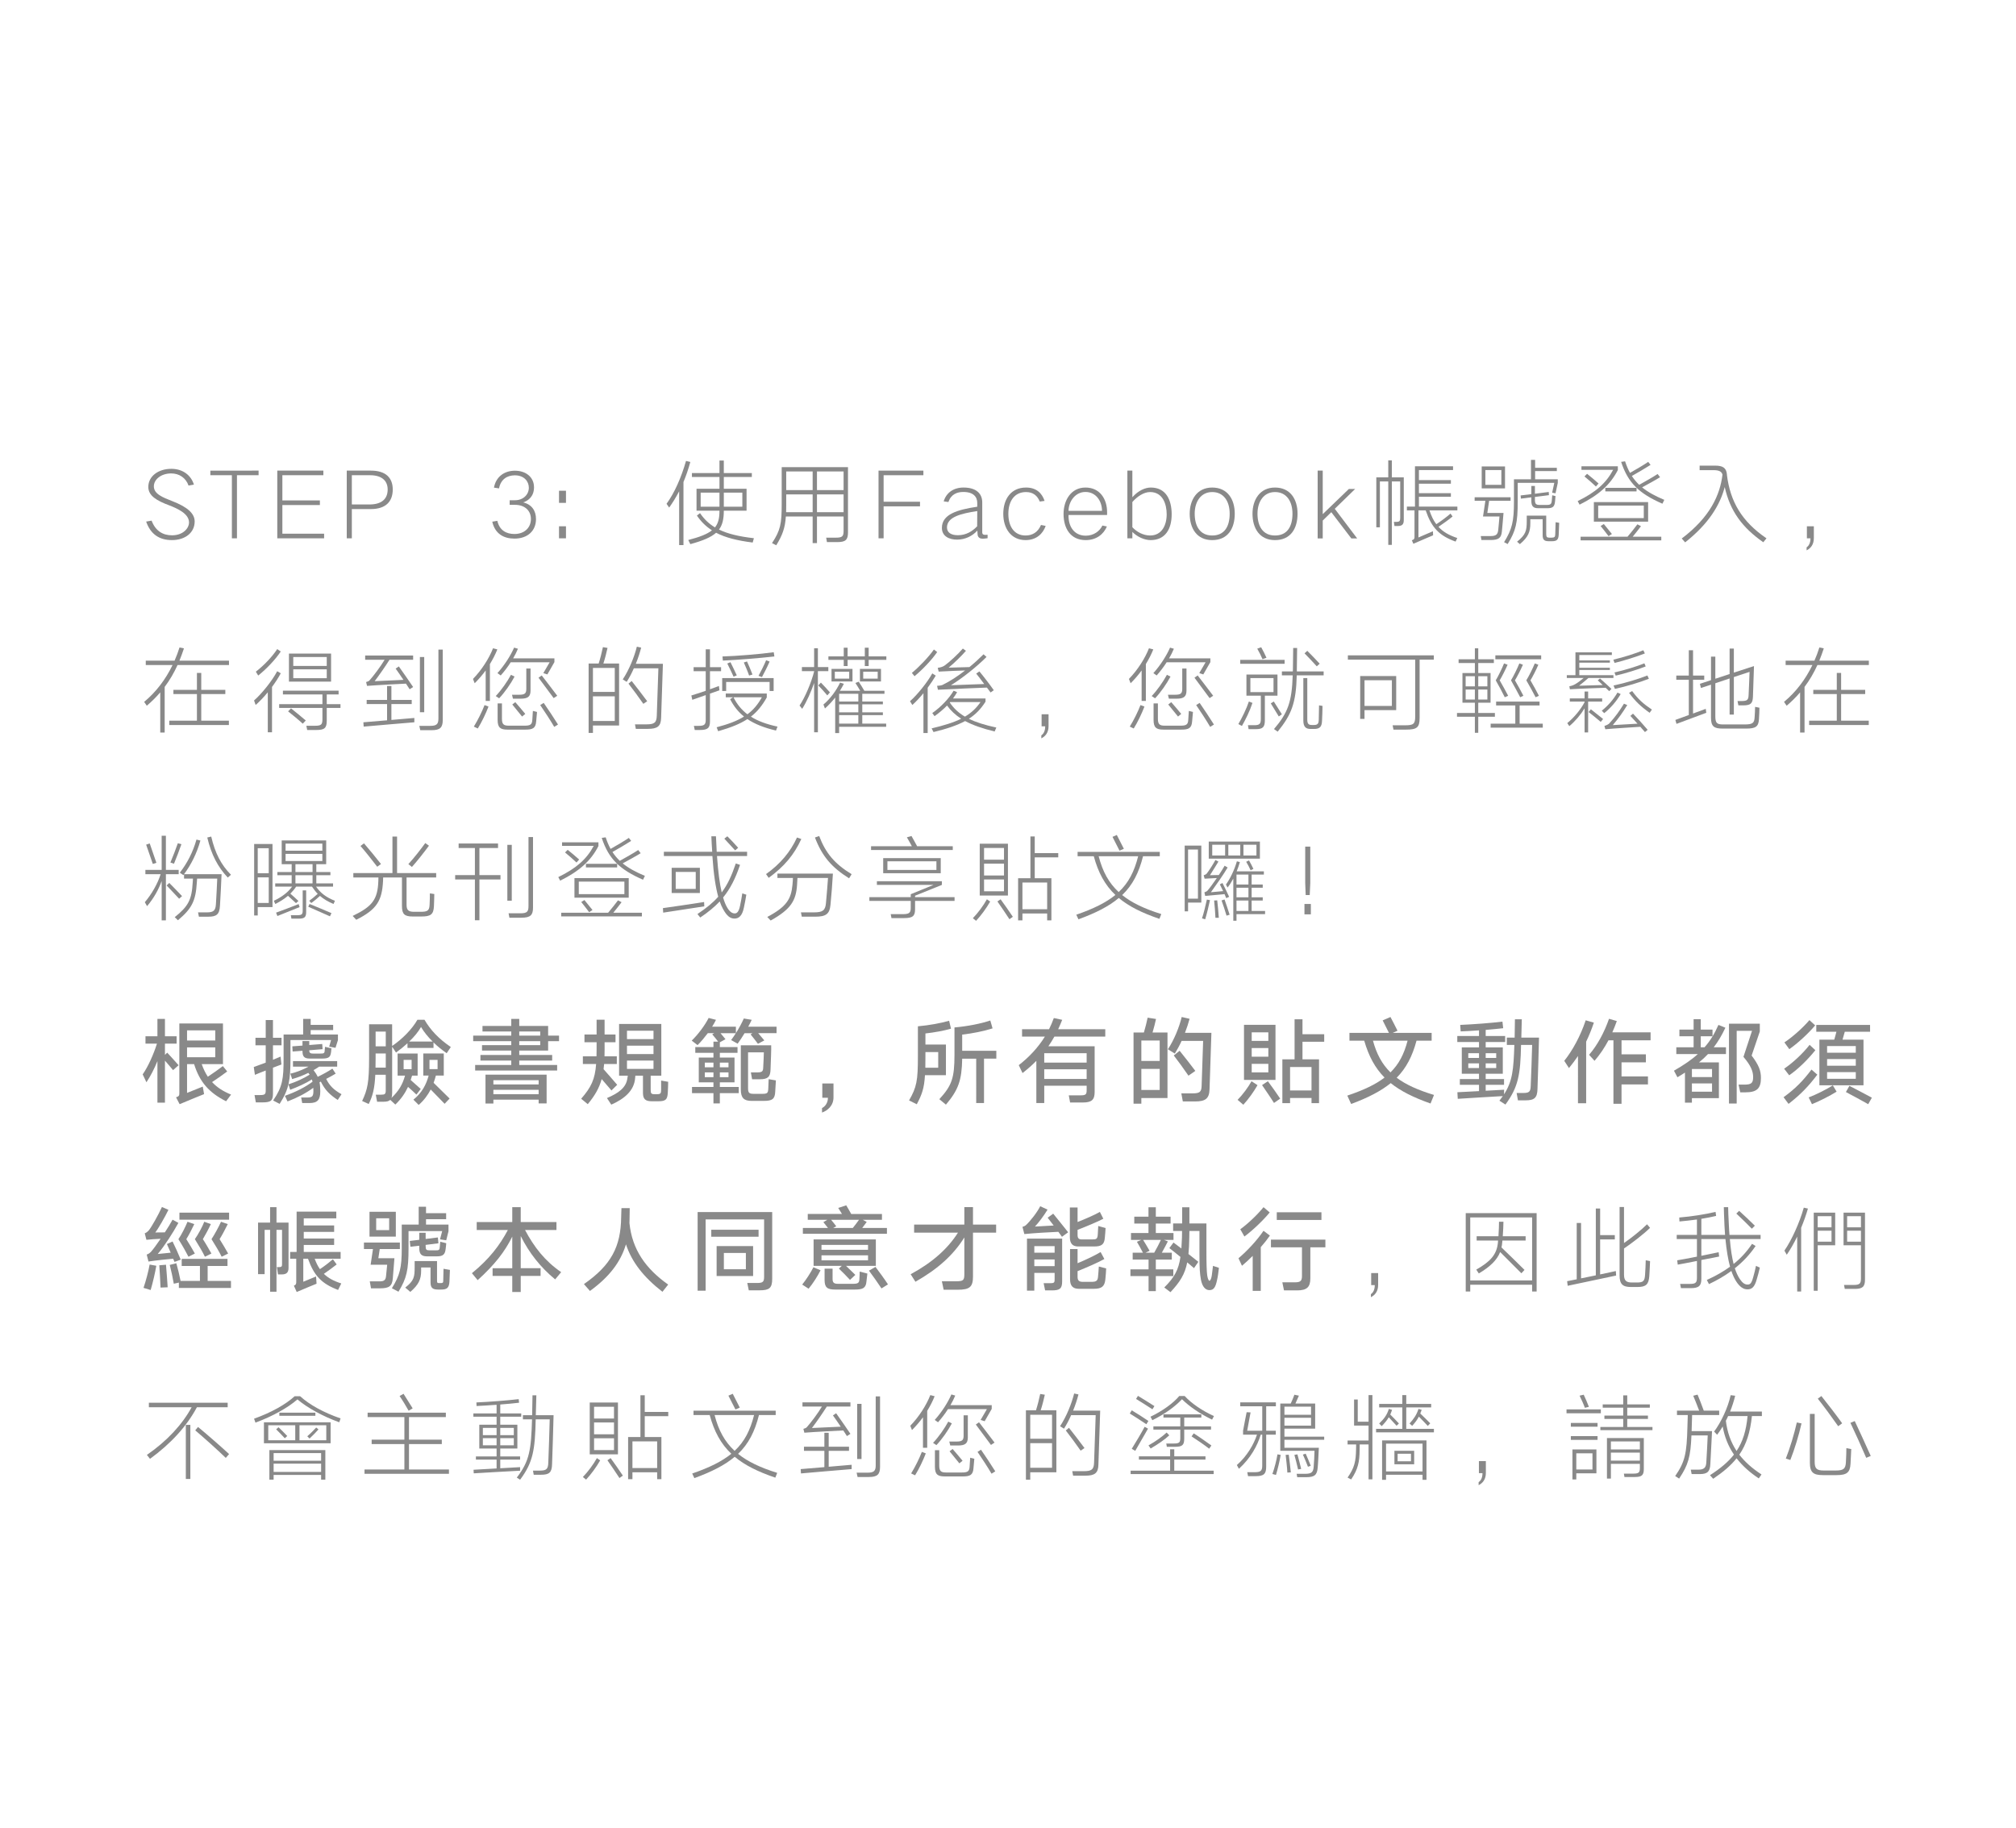 <?xml version="1.0" encoding="utf-8"?>
<!-- Generator: Adobe Illustrator 16.0.0, SVG Export Plug-In . SVG Version: 6.00 Build 0)  -->
<!DOCTYPE svg PUBLIC "-//W3C//DTD SVG 1.1//EN" "http://www.w3.org/Graphics/SVG/1.1/DTD/svg11.dtd">
<svg version="1.1" xmlns="http://www.w3.org/2000/svg" xmlns:xlink="http://www.w3.org/1999/xlink" x="0px" y="0px" width="386px"
	 height="350px" viewBox="0 0 386 350" enable-background="new 0 0 386 350" xml:space="preserve">
<g id="圖層_2" display="none">
	<rect x="-602.604" y="-945.404" display="inline" fill="#F29B7B" width="668.57" height="6184"/>
</g>
<g id="圖層_1">
</g>
<g id="圖層_3">
	<g>
		<rect x="27.01" y="87.2" fill="none" width="331.98" height="198.415"/>
		<path fill="#898989" d="M29.026,99.691c0.757,1.999,2.179,2.809,3.907,2.809c2.125,0,3.259-1.351,3.259-2.467
			c0-1.692-2.286-2.683-3.763-3.259c-2.432-0.9-4.033-1.854-4.033-3.529c0-2.07,1.926-3.475,4.411-3.475
			c2.251,0,3.799,1.296,4.321,3.025l-1.026,0.18c-0.522-1.477-1.782-2.323-3.331-2.323c-1.945,0-3.313,1.17-3.313,2.467
			c0,1.458,1.656,2.107,3.547,2.845c2.826,1.099,4.268,2.323,4.268,3.889c0,2.143-1.819,3.565-4.357,3.565
			c-2.521,0-4.123-1.225-4.934-3.547L29.026,99.691z"/>
		<path fill="#898989" d="M49.512,90.113v0.882h-4.141v12.082h-0.973V90.995h-4.123v-0.882H49.512z"/>
		<path fill="#898989" d="M61.915,90.113v0.882h-7.851v4.825h7.184v0.882h-7.184v5.492h7.994v0.882h-8.967V90.113H61.915z"/>
		<path fill="#898989" d="M71.004,90.113c2.934,0,4.195,1.44,4.195,3.619c0,2.376-1.423,3.745-4.195,3.745h-3.638v5.6h-0.972V90.113
			H71.004z M67.366,96.595h3.421c2.251-0.018,3.439-1.026,3.439-2.863c0-1.747-1.207-2.737-3.367-2.737h-3.493V96.595z"/>
		<path fill="#898989" d="M95.227,99.728c0.414,1.837,1.729,2.521,3.276,2.521c1.909,0,3.151-1.207,3.151-2.881
			c0-1.584-1.17-2.701-3.043-2.701h-1.026v-0.882h1.026c1.584,0,2.646-1.099,2.646-2.395c0-1.206-0.9-2.376-2.683-2.376
			c-1.477,0-2.7,0.774-3.024,2.502l-0.973-0.144c0.378-2.07,1.963-3.241,4.016-3.241c2.105,0,3.654,1.242,3.654,3.169
			c0,1.71-1.026,2.539-2.07,2.899c1.692,0.414,2.449,1.638,2.449,3.205c0,2.197-1.566,3.728-4.124,3.728
			c-1.999,0-3.709-0.864-4.249-3.241L95.227,99.728z"/>
		<path fill="#898989" d="M108.366,93.966v2.323h-1.332v-2.323H108.366z M108.366,100.772v2.305h-1.332v-2.305H108.366z"/>
		<path fill="#898989" d="M130.034,94.074c-0.576,1.098-1.206,2.143-1.909,3.115l-0.504-0.72c1.513-2.071,2.827-5.042,3.728-8.21
			l0.828,0.198c-0.378,1.369-0.81,2.647-1.314,3.835v12.082h-0.828V94.074z M138.587,90.581h5.365v0.756h-5.365v2.251h4.356v4.195
			h-4.356c0,1.548-0.234,2.701-0.919,3.619c1.656,0.81,3.818,1.332,6.681,1.656l-0.234,0.828c-3.007-0.378-5.239-0.954-7.004-1.873
			c-0.972,0.864-2.538,1.531-4.934,2.179l-0.396-0.792c2.215-0.576,3.637-1.134,4.537-1.854c-1.152-0.738-2.089-1.657-2.881-2.827
			l0.594-0.468c0.774,1.135,1.675,2.017,2.863,2.737c0.666-0.829,0.863-1.837,0.863-3.205h-4.393v-4.195h4.393v-2.251h-5.275v-0.756
			h5.275v-2.395h0.829V90.581z M134.157,97.027h3.601v-2.701h-3.601V97.027z M138.587,94.326v2.701h3.547v-2.701H138.587z"/>
		<path fill="#898989" d="M160.061,102.951c1.225,0,1.459-0.27,1.459-1.296v-2.755h-5.096v5.096h-0.828v-5.096h-5.131
			c-0.145,2.197-0.648,3.565-1.838,5.51l-0.81-0.414c1.603-2.449,1.854-3.637,1.854-7.526v-7.022h12.693v12.478
			c0,1.44-0.449,1.873-2.034,1.873h-1.999l-0.144-0.846H160.061z M150.518,98.071h5.078v-3.403h-5.06v2.089
			C150.536,97.225,150.536,97.675,150.518,98.071z M150.536,93.84h5.06v-3.565h-5.06V93.84z M156.424,90.275v3.565h5.096v-3.565
			H156.424z M156.424,98.071h5.096v-3.403h-5.096V98.071z"/>
		<path fill="#898989" d="M176.8,90.113v0.882h-7.616v5.078h6.969v0.882h-6.969v6.122h-0.973V90.113H176.8z"/>
		<path fill="#898989" d="M187.113,97.027v-0.72c0-1.134-0.702-2.106-2.665-2.106c-1.171,0-2.341,0.414-2.862,1.926l-0.9-0.126
			c0.486-1.638,1.872-2.647,3.799-2.647c2.449,0,3.583,1.17,3.583,2.845v5.708c0,0.468,0.252,0.558,1.026,0.486v0.666
			c-0.324,0.054-0.756,0.09-0.973,0.09c-0.468,0-0.863-0.216-0.936-0.738c-0.019-0.018-0.037-0.792-0.055-0.811
			c-0.936,1.026-2.305,1.729-3.889,1.729c-1.513,0-2.898-0.648-2.898-2.25C180.344,98.485,183.26,97.603,187.113,97.027z
			 M183.404,102.482c1.566,0,2.736-0.72,3.691-1.71c0-0.684,0.018-2.233,0.018-2.917c-3.15,0.486-5.779,1.134-5.798,3.133
			C181.315,101.979,182.107,102.482,183.404,102.482z"/>
		<path fill="#898989" d="M196.455,93.354c2.033,0,3.078,1.135,3.547,2.557l-0.92,0.126c-0.467-1.152-1.314-1.819-2.627-1.819
			c-2.234,0-3.387,1.747-3.387,4.178c0,2.376,1.1,4.141,3.295,4.141c1.314,0,2.377-0.63,2.953-2.017l0.9,0.18
			c-0.504,1.44-1.729,2.719-3.854,2.719c-2.789,0-4.266-2.269-4.266-5.023C192.098,95.55,193.574,93.354,196.455,93.354z"/>
		<path fill="#898989" d="M207.83,93.354c2.809,0,4.143,2.251,4.143,4.718v0.54h-7.383c-0.055,2.287,1.152,3.961,3.295,3.961
			c1.512,0,2.682-0.864,3.188-1.944l0.863,0.18c-0.631,1.494-2.016,2.611-4.068,2.611c-2.9,0-4.232-2.251-4.232-5.006
			C203.635,95.856,205.021,93.354,207.83,93.354z M211,97.819c0-1.855-1.152-3.619-3.17-3.619c-1.943,0-3.223,1.8-3.24,3.619H211z"
			/>
		<path fill="#898989" d="M216.811,90.113v5.096c1.152-1.296,2.467-1.855,3.529-1.855c2.936,0,3.998,2.395,3.998,5.132
			c0,2.791-1.207,4.934-4.033,4.934c-1.207,0-2.557-0.63-3.494-1.566v1.224h-0.953V90.113H216.811z M216.811,96.126v4.826
			c0.828,0.9,2.107,1.584,3.402,1.584c2.252,0,3.17-1.999,3.17-4.051c0-1.999-0.773-4.268-3.17-4.268
			C218.971,94.218,217.711,95.1,216.811,96.126z"/>
		<path fill="#898989" d="M232.094,93.354c2.971,0,4.322,2.287,4.322,5.006c0,2.863-1.332,5.06-4.322,5.06
			c-2.953,0-4.303-2.269-4.303-5.06C227.791,95.73,229.178,93.354,232.094,93.354z M232.094,102.537c2.395,0,3.35-1.783,3.35-4.177
			c0-2.359-1.135-4.142-3.35-4.142c-2.143,0-3.348,1.819-3.348,4.142C228.746,100.718,229.754,102.537,232.094,102.537z"/>
		<path fill="#898989" d="M244.117,93.354c2.971,0,4.322,2.287,4.322,5.006c0,2.863-1.332,5.06-4.322,5.06
			c-2.953,0-4.303-2.269-4.303-5.06C239.814,95.73,241.201,93.354,244.117,93.354z M244.117,102.537c2.395,0,3.35-1.783,3.35-4.177
			c0-2.359-1.135-4.142-3.35-4.142c-2.143,0-3.348,1.819-3.348,4.142C240.77,100.718,241.777,102.537,244.117,102.537z"/>
		<path fill="#898989" d="M253.262,90.113v8.336l5.006-4.825h1.205l-3.906,3.799l4.285,5.672h-1.117l-3.834-5.023l-1.639,1.603
			v3.421h-0.973V90.113H253.262z"/>
		<path fill="#898989" d="M263.521,91.409h2.287V88.15h0.684v3.259h2.287v8.192c0,0.828-0.344,1.116-1.135,1.116h-0.648
			l-0.107-0.792h0.504c0.594,0,0.701-0.198,0.701-0.774v-6.968h-1.602v12.153h-0.684V92.184h-1.604v8.787h-0.684V91.409z
			 M270.615,104.121l-0.289-0.667c0.506-0.18,0.506-0.36,0.506-0.738v-4.988h-1.459v-0.72h1.549v-7.724h7.291v0.72h-6.535v1.926
			h6.121v0.685h-6.121v1.818h6.121v0.684h-6.121v1.891h7.363v0.72h-5.348c0.361,1.081,0.775,1.945,1.314,2.647
			c1.045-0.685,1.928-1.351,2.719-2.035l0.396,0.558c-0.738,0.612-1.674,1.278-2.701,1.98c0.848,0.937,1.98,1.603,3.602,2.143
			l-0.324,0.685c-3.168-1.152-4.592-2.665-5.725-5.978h-1.387v5.186l2.771-1.188l0.037,0.774
			C273.982,102.681,272.326,103.365,270.615,104.121z"/>
		<path fill="#898989" d="M285.121,95.893l-0.342,2.323h3.098c-0.037,0.378-0.252,3.079-0.307,3.475
			c-0.107,1.296-0.594,1.71-2.18,1.71h-1.746l-0.125-0.756h1.836c1.117,0,1.422-0.306,1.512-1.207
			c0.055-0.396,0.199-2.161,0.234-2.539h-3.15l0.449-3.007h-2.053v-0.684h6.879v0.684H285.121z M288.164,89.32v4.195h-4.465V89.32
			H288.164z M284.4,92.832h3.063v-2.827H284.4V92.832z M297.6,92.454h-7.004v3.583c0,4.069-0.361,5.618-1.928,8.138l-0.684-0.36
			c1.529-2.467,1.891-3.961,1.891-7.778V91.77h3.258V88.06h0.793v1.513h4.16v0.63h-4.16v1.567h4.34v0.702l-0.432,1.98l-0.648-0.108
			L297.6,92.454z M298.445,102.393c-0.055,0.99-0.396,1.242-1.332,1.242h-0.541c-0.9,0-1.205-0.27-1.205-1.188v-3.025h-2.359v0.738
			c0,1.693-0.379,2.647-1.998,4.033l-0.541-0.468c1.656-1.332,1.855-2.088,1.855-3.925v-1.063h3.727v3.511
			c0,0.558,0.125,0.702,0.611,0.702h0.414c0.541,0,0.703-0.126,0.703-0.667l0.072-2.287l0.684,0.108
			C298.518,100.574,298.48,101.834,298.445,102.393z M297.742,96.019c-0.09,0.99-0.432,1.296-1.475,1.296h-1.729
			c-0.955,0-1.334-0.36-1.334-1.422v-0.666l-1.998,0.252l-0.055-0.612l2.053-0.252v-1.566h0.686v1.494l2.646-0.342l0.035,0.612
			l-2.682,0.342v0.558c0,0.774,0.215,0.972,0.918,0.972h1.297c0.773,0,0.971-0.126,1.025-0.918l0.072-0.937l0.631,0.162
			L297.742,96.019z"/>
		<path fill="#898989" d="M309.764,89.285v0.72c-1.439,2.809-3.654,4.807-7.328,6.626l-0.359-0.685
			c3.457-1.692,5.42-3.421,6.789-5.978h-6.068v-0.684H309.764z M312.609,102.771h5.475v0.702h-15.449v-0.702h8.984
			c0.559-0.666,1.477-1.8,1.891-2.376l0.684,0.36C313.816,101.258,313.15,102.123,312.609,102.771z M303.373,91.229l0.504-0.504
			c0.666,0.522,1.549,1.278,2.197,1.854l-0.506,0.576C304.922,92.543,304.039,91.77,303.373,91.229z M315.563,96.145v3.745h-10.389
			v-3.745H315.563z M306.002,99.206h8.732v-2.395h-8.732V99.206z M306.469,100.718l0.613-0.378l1.549,1.909l-0.648,0.414
			C307.551,102.086,306.902,101.24,306.469,100.718z M307.369,94.092v-0.684h5.979v0.684H307.369z M314.41,93.318
			c1.098,0.9,2.484,1.656,4.25,2.395l-0.361,0.738c-4.482-1.962-6.59-3.997-7.904-8.012l0.756-0.108
			c0.271,0.829,0.576,1.549,0.938,2.215c1.043-0.576,2.736-1.584,3.492-2.106l0.451,0.576c-0.828,0.54-2.594,1.566-3.584,2.125
			c0.396,0.612,0.865,1.17,1.404,1.692c0.99-0.558,2.736-1.53,3.529-2.071l0.469,0.612C317.057,91.877,315.436,92.76,314.41,93.318z
			"/>
		<path fill="#898989" d="M330.23,93.264c-0.883,3.367-3.025,7.004-7.58,10.587l-0.648-0.738c5.42-4.087,7.346-8.354,7.797-12.244
			c-0.18-0.612-0.703-0.846-1.711-0.846h-2.664v-0.864h2.988c1.439,0,2.107,0.432,2.232,1.62v0.018h0.018
			c0,0.036-0.018,0.054-0.018,0.09c0.631,5.149,2.846,8.966,7.58,12.189l-0.611,0.756C333.525,100.97,331.258,97.819,330.23,93.264z
			"/>
		<path fill="#898989" d="M346.646,103.077h-0.684v-2.305h1.332v2.269c0,1.26-0.631,1.963-1.387,2.341v-0.576
			C346.322,104.517,346.646,103.995,346.646,103.077z"/>
		<path fill="#898989" d="M34.355,126.509h9.489v0.828h-9.849c-0.685,1.513-1.494,2.899-2.467,4.195v8.733h-0.846v-7.688
			c-0.775,0.9-1.621,1.747-2.576,2.557l-0.504-0.738c2.323-1.927,4.123-4.339,5.438-7.059H27.91v-0.828h5.51
			c0.359-0.81,0.684-1.674,0.954-2.539l0.847,0.18C34.95,124.979,34.662,125.753,34.355,126.509z M38.533,132.901v5.095h5.293v0.829
			H32.412v-0.829h5.293v-5.095h-4.502v-0.81h4.502v-3.241h0.828v3.241h4.609v0.81H38.533z"/>
		<path fill="#898989" d="M51.273,132.559c-0.757,0.918-1.566,1.765-2.323,2.431l-0.306-0.864c1.494-1.314,3.475-3.781,4.429-5.6
			l0.685,0.396c-0.414,0.792-1.008,1.71-1.675,2.61v8.679h-0.81V132.559z M49.437,129.354l-0.45-0.738
			c1.584-1.225,3.169-2.917,4.087-4.321l0.685,0.45C52.768,126.239,51.074,128.058,49.437,129.354z M62.563,135.548v2.448
			c0,1.423-0.432,1.783-1.999,1.783h-1.747l-0.161-0.81h1.638c1.225,0,1.441-0.234,1.441-1.261v-2.16h-8.283v-0.721h8.283v-1.854
			h-7.563v-0.72h10.659v0.72h-2.269v1.854h2.629v0.721H62.563z M55.162,136.214l0.559-0.576c0.594,0.468,2.196,1.765,2.826,2.323
			l-0.576,0.612C57.359,137.996,55.793,136.7,55.162,136.214z M63.391,125.141v5.383h-8.066v-5.383H63.391z M56.152,127.517h6.41
			v-1.71h-6.41V127.517z M62.563,129.858v-1.692h-6.41v1.692H62.563z"/>
		<path fill="#898989" d="M74.941,134.81v3.043c1.98-0.18,3.926-0.342,4.394-0.378v0.828c-1.026,0.072-8.679,0.738-9.704,0.829
			l-0.055-0.829l4.537-0.378v-3.115h-3.906v-0.792h3.906v-2.665h0.828v2.665h3.89v0.792H74.941z M77.732,130.902
			c-1.098,0.054-5.438,0.27-7.454,0.432l-0.181-0.738c0.217-0.054,0.523-0.18,0.595-0.252c0.864-0.955,2.196-2.755,2.953-4.015
			h-3.728v-0.811h9.184v0.811h-4.52c-0.793,1.26-2.053,3.061-2.846,4.105l5.51-0.252c-0.521-0.792-1.08-1.584-1.494-2.161
			l0.612-0.414c0.757,1.044,1.999,2.863,2.737,3.943l-0.666,0.432L77.732,130.902z M84.773,137.87c0,1.458-0.523,1.945-2.143,1.945
			h-2.162l-0.18-0.828h2.07c1.207,0,1.585-0.306,1.585-1.387v-13.216h0.829V137.87z M80.397,125.807h0.828v10.569h-0.828V125.807z"
			/>
		<path fill="#898989" d="M93.803,127.157v7.058h-0.81v-5.834c-0.63,0.864-1.333,1.675-2.106,2.449l-0.324-0.828
			c1.639-1.674,3.078-3.925,3.835-5.87l0.828,0.216C94.848,125.303,94.361,126.239,93.803,127.157z M91.48,139.491l-0.756-0.36
			c0.773-1.243,1.566-2.863,2.053-4.124l0.756,0.288C93.029,136.61,92.236,138.284,91.48,139.491z M95.568,133.711l-0.648-0.432
			c1.063-1.116,2.196-2.737,2.916-4.069l0.686,0.342C97.801,130.92,96.631,132.595,95.568,133.711z M105.236,126.815h-7.453
			c-0.559,0.882-1.207,1.729-1.909,2.521l-0.63-0.45c1.332-1.477,2.539-3.367,3.187-4.879l0.738,0.216
			c-0.252,0.612-0.558,1.225-0.919,1.836h7.904v0.72l-1.35,2.359l-0.774-0.252L105.236,126.815z M102.662,138.123
			c-0.09,1.332-0.684,1.584-2.053,1.584H97.17c-1.368,0-1.891-0.378-1.891-1.873v-3.151h0.828v2.935
			c0,1.063,0.324,1.333,1.314,1.333h3.025c1.098,0,1.44-0.216,1.477-1.152c0.036-0.378,0.072-1.243,0.107-1.674l0.793,0.198
			C102.788,136.772,102.716,137.672,102.662,138.123z M101.582,132.217c0,1.17-0.504,1.566-1.891,1.566h-1.477l-0.18-0.756h1.404
			c1.025,0,1.332-0.252,1.332-1.098v-3.925h0.811V132.217z M98.088,134.899l0.576-0.45c0.469,0.54,1.405,1.621,1.909,2.251
			l-0.612,0.504L98.088,134.899z M103.112,129.768l0.612-0.432c0.72,0.936,2.143,2.772,2.971,3.889l-0.684,0.45
			C105.201,132.559,103.868,130.776,103.112,129.768z M103.436,135.007l0.667-0.414c0.757,1.081,2.034,3.007,2.737,4.141
			l-0.721,0.45C105.453,138.032,104.192,136.106,103.436,135.007z"/>
		<path fill="#898989" d="M112.701,127.049h1.926c0.289-0.882,0.631-2.25,0.811-3.133l0.883,0.144
			c-0.162,0.792-0.504,2.125-0.793,2.989h3.008v11.866h-5.006v1.422h-0.828V127.049z M113.529,132.487h4.178v-4.591h-4.178V132.487z
			 M117.707,138.05v-4.717h-4.178v4.717H117.707z M123.773,138.699c1.495,0,1.945-0.306,1.981-1.675
			c0.036-0.648,0.288-8.318,0.306-9.057h-4.699c-0.396,0.918-0.864,1.801-1.368,2.593l-0.757-0.468
			c1.207-1.8,2.232-4.357,2.701-6.266l0.828,0.18c-0.252,0.972-0.594,2.035-1.025,3.097h5.186
			c-0.019,0.774-0.307,9.651-0.343,10.335c-0.036,1.639-0.702,2.125-2.538,2.125h-2.305l-0.162-0.864H123.773z M120.335,130.902
			l0.612-0.504c0.793,0.99,2.143,2.755,2.971,3.871l-0.738,0.504C122.406,133.657,121.092,131.856,120.335,130.902z"/>
		<path fill="#898989" d="M135.938,127.751h2.125v0.774h-2.125v3.457c0.611-0.216,1.206-0.432,1.711-0.63l0.107,0.828l-1.818,0.63
			v5.294c0,1.296-0.414,1.674-1.945,1.674h-0.972l-0.162-0.792h0.899c1.081,0,1.369-0.234,1.369-1.152v-4.736l-2.574,0.9
			l-0.181-0.828c0.667-0.198,1.692-0.54,2.755-0.9v-3.745h-2.322v-0.774h2.322v-3.421h0.811V127.751z M146.813,132.793v0.756
			c-0.864,1.531-1.801,2.719-3.043,3.673c1.332,0.846,3.007,1.458,5.096,1.909l-0.288,0.756c-2.286-0.54-4.052-1.242-5.474-2.196
			c-1.404,0.918-3.205,1.638-5.6,2.322l-0.289-0.756c2.252-0.594,3.926-1.225,5.24-2.053c-1.098-0.882-1.963-1.962-2.664-3.331
			l0.576-0.36h-1.405v-0.72H146.813z M138.277,129.84h9.85v2.467h-0.774v-1.729h-8.318v1.729h-0.757V129.84z M138.404,126.491
			l-0.072-0.792c2.574-0.072,7.311-0.45,9.813-0.81l0.127,0.81C145.66,126.005,140.906,126.383,138.404,126.491z M139.25,127.049
			l0.612-0.252c0.233,0.486,0.937,1.891,1.206,2.521l-0.611,0.252C140.187,128.958,139.484,127.499,139.25,127.049z
			 M143.104,136.772c1.17-0.864,2.017-1.909,2.772-3.259h-5.438C141.105,134.845,141.969,135.908,143.104,136.772z M142.419,126.851
			l0.612-0.198c0.18,0.378,0.883,2.035,1.045,2.503l-0.648,0.198C143.301,128.922,142.581,127.193,142.419,126.851z
			 M145.895,129.642l-0.666-0.234c0.414-0.738,1.098-2.106,1.458-2.989l0.666,0.252C146.992,127.553,146.326,128.85,145.895,129.642
			z"/>
		<path fill="#898989" d="M156.6,128.507v11.704h-0.721v-9.435c-0.611,1.764-1.459,3.655-2.287,4.951l-0.504-0.63
			c1.08-1.603,2.251-4.412,2.791-6.518v-0.072h-2.34v-0.774h2.34v-3.601h0.721v3.601h1.998v0.774H156.6z M156.672,131.244
			l0.504-0.54c0.539,0.54,1.206,1.278,1.729,1.873l-0.504,0.576C157.842,132.487,157.248,131.82,156.672,131.244z M160.668,139.167
			v1.207h-0.756v-6.806c-0.594,0.756-1.26,1.477-1.963,2.089l-0.287-0.756c1.296-1.08,2.448-2.647,3.187-4.195l0.72,0.234
			c-0.216,0.432-0.468,0.882-0.756,1.332h3.889c-0.27-0.468-0.684-1.152-0.918-1.494l0.631-0.252c0.252,0.36,0.791,1.243,1.08,1.747
			h3.854v0.576h-4.25v1.477h3.943v0.54h-3.943v1.531h3.943v0.54h-3.943v1.621h4.574v0.612H160.668z M165.584,126.347h-3.295v1.188
			h-0.738v-1.188h-2.936v-0.666h2.936v-1.656h0.738v1.656h3.295v-1.656h0.738v1.656h3.385v0.666h-3.385v1.188h-0.738V126.347z
			 M163.225,128.075v2.413h-4.015v-2.413H163.225z M159.84,129.948h2.756v-1.332h-2.756V129.948z M160.668,134.323h3.674v-1.477
			h-3.674V134.323z M160.668,136.394h3.674v-1.531h-3.674V136.394z M160.668,138.555h3.674v-1.621h-3.674V138.555z M168.681,128.075
			v2.413h-4.033v-2.413H168.681z M165.277,129.948h2.773v-1.332h-2.773V129.948z"/>
		<path fill="#898989" d="M177.621,131.694v8.661h-0.811v-7.616c-0.701,0.846-1.439,1.639-2.124,2.25l-0.45-0.72
			c1.404-1.224,3.35-3.655,4.268-5.33l0.666,0.432C178.756,130.074,178.215,130.884,177.621,131.694z M175.101,129.48l-0.504-0.63
			c1.44-1.188,3.313-3.169,4.213-4.483l0.63,0.486C178.486,126.257,176.648,128.219,175.101,129.48z M184.787,138.068
			c-1.512,0.81-3.438,1.477-6.049,2.106l-0.361-0.702c2.396-0.576,4.232-1.134,5.654-1.854c-1.116-0.72-1.98-1.53-2.701-2.521
			c-0.701,0.72-1.512,1.404-2.395,2.034l-0.432-0.594c1.692-1.188,3.259-2.863,4.087-4.286l0.667,0.288
			c-0.234,0.415-0.505,0.811-0.793,1.207h6.23v0.612c-0.865,1.368-1.855,2.413-3.188,3.277c1.368,0.666,3.078,1.207,5.258,1.674
			l-0.324,0.756C188.082,139.491,186.246,138.843,184.787,138.068z M188.965,131.658c-1.422,0.054-6.428,0.252-9.381,0.415
			l-0.162-0.756c0.559-0.018,0.9-0.108,0.99-0.144c1.459-0.702,2.988-1.71,4.375-2.791c-1.063,0.036-2.862,0.09-5.059,0.216
			l-0.181-0.72c0.63-0.09,0.99-0.216,1.351-0.468c0.954-0.684,2.574-2.197,3.457-3.223l0.594,0.432
			c-0.792,0.918-2.178,2.287-3.313,3.223l3.979-0.108c1.027-0.846,1.945-1.692,2.701-2.449l0.576,0.504
			c-1.764,1.783-4.663,4.105-6.824,5.42l6.375-0.234c-0.559-0.756-1.152-1.53-1.531-1.999l0.612-0.414
			c0.757,0.9,2.071,2.611,2.755,3.601l-0.613,0.432L188.965,131.658z M181.853,134.521c0.72,1.062,1.639,1.962,2.899,2.701
			c1.242-0.738,2.178-1.621,2.988-2.791h-5.815L181.853,134.521z"/>
		<path fill="#898989" d="M200.119,139.077h-0.684v-2.305h1.332v2.269c0,1.26-0.629,1.963-1.387,2.341v-0.576
			C199.795,140.517,200.119,139.995,200.119,139.077z"/>
		<path fill="#898989" d="M219.396,127.157v7.058h-0.811v-5.834c-0.631,0.864-1.332,1.675-2.107,2.449l-0.324-0.828
			c1.639-1.674,3.08-3.925,3.836-5.87l0.828,0.216C220.439,125.303,219.955,126.239,219.396,127.157z M217.074,139.491l-0.758-0.36
			c0.775-1.243,1.566-2.863,2.053-4.124l0.758,0.288C218.621,136.61,217.83,138.284,217.074,139.491z M221.16,133.711l-0.648-0.432
			c1.063-1.116,2.197-2.737,2.918-4.069l0.684,0.342C223.393,130.92,222.223,132.595,221.16,133.711z M230.83,126.815h-7.455
			c-0.559,0.882-1.207,1.729-1.908,2.521l-0.631-0.45c1.332-1.477,2.539-3.367,3.188-4.879l0.738,0.216
			c-0.252,0.612-0.559,1.225-0.918,1.836h7.904v0.72l-1.352,2.359l-0.773-0.252L230.83,126.815z M228.254,138.123
			c-0.09,1.332-0.684,1.584-2.053,1.584h-3.438c-1.369,0-1.891-0.378-1.891-1.873v-3.151h0.828v2.935
			c0,1.063,0.324,1.333,1.314,1.333h3.025c1.098,0,1.439-0.216,1.475-1.152c0.037-0.378,0.072-1.243,0.109-1.674l0.791,0.198
			C228.381,136.772,228.309,137.672,228.254,138.123z M227.174,132.217c0,1.17-0.504,1.566-1.891,1.566h-1.477l-0.18-0.756h1.404
			c1.027,0,1.332-0.252,1.332-1.098v-3.925h0.811V132.217z M223.682,134.899l0.576-0.45c0.469,0.54,1.404,1.621,1.908,2.251
			l-0.611,0.504L223.682,134.899z M228.705,129.768l0.611-0.432c0.721,0.936,2.143,2.772,2.971,3.889l-0.684,0.45
			C230.793,132.559,229.461,130.776,228.705,129.768z M229.029,135.007l0.666-0.414c0.756,1.081,2.035,3.007,2.736,4.141
			l-0.721,0.45C231.045,138.032,229.785,136.106,229.029,135.007z"/>
		<path fill="#898989" d="M237.789,139.005l-0.684-0.36c0.701-1.188,1.566-2.953,2.016-4.321l0.684,0.27
			C239.32,136.106,238.49,137.78,237.789,139.005z M237.465,127.103v-0.756h8.498v0.756H237.465z M244.596,129.156v4.051h-2.414
			v4.663c0,1.387-0.395,1.747-1.764,1.747h-1.352l-0.125-0.756h1.188c1.045,0,1.279-0.252,1.279-1.224v-4.429h-2.756v-4.051H244.596
			z M239.41,132.522h4.428v-2.683h-4.428V132.522z M240.725,124.204l0.756-0.27c0.359,0.63,0.738,1.422,1.008,2.017l-0.756,0.27
			C241.463,125.608,241.084,124.816,240.725,124.204z M243.316,134.684l0.576-0.36c0.396,0.612,1.063,1.656,1.549,2.449
			l-0.594,0.414C244.361,136.376,243.713,135.313,243.316,134.684z M248.305,128.166v0.396h5.131v0.756h-5.15
			c-0.125,5.293-1.008,7.526-3.654,10.785l-0.701-0.504c2.664-3.115,3.42-5.186,3.582-10.281h-2.07v-0.756h2.088
			c0-0.126,0.02-0.252,0.02-0.396l0.053-4.087h0.756L248.305,128.166z M253.129,137.96c-0.035,1.224-0.432,1.621-1.547,1.621h-0.648
			c-0.955,0-1.387-0.45-1.387-1.639v-8.103h0.756v7.958c0,0.828,0.287,1.026,0.883,1.026h0.342c0.738,0,0.953-0.216,0.973-1.008
			c0.018-0.558,0.053-2.197,0.053-2.755l0.666,0.108C253.219,135.8,253.166,137.348,253.129,137.96z M249.781,125.104l0.521-0.486
			c0.648,0.63,1.729,1.765,2.377,2.467l-0.559,0.504C251.51,126.887,250.41,125.753,249.781,125.104z"/>
		<path fill="#898989" d="M271.811,126.311v11.145c0,1.819-0.484,2.251-2.574,2.251h-2.43l-0.162-0.829h2.412
			c1.584,0,1.908-0.27,1.908-1.656v-10.911h-12.891v-0.829h16.457v0.829H271.811z M260.432,129.444h6.896v6.536h-6.068v1.675h-0.828
			V129.444z M261.26,135.169h5.24v-4.916h-5.24V135.169z"/>
		<path fill="#898989" d="M282.391,128.868v-1.909h-3.115v-0.72h3.115v-2.106h0.648v2.106h2.988v0.72h-2.988v1.909h2.357v5.689
			h-2.357v1.963h3.186v0.72h-3.186v3.079h-0.648v-3.079h-3.422v-0.72h3.422v-1.963h-2.377v-5.689H282.391z M280.625,131.424h1.766
			v-1.944h-1.766V131.424z M280.625,133.945h1.766v-1.909h-1.766V133.945z M283.039,129.48v1.944h1.746v-1.944H283.039z
			 M284.785,133.945v-1.909h-1.746v1.909H284.785z M285.414,139.329v-0.756h4.719v-3.493h-3.674v-0.738h8.318v0.738h-3.816v3.493
			h4.43v0.756H285.414z M286.314,126.239v-0.756h8.77v0.756H286.314z M286.387,130.272c0.451-0.738,1.189-2.232,1.586-3.241
			l0.684,0.252c-0.414,0.954-1.1,2.305-1.514,2.989c0.451,0.774,1.244,2.215,1.621,2.953l-0.648,0.288
			C287.701,132.667,286.91,131.154,286.387,130.272z M289.305,130.272c0.467-0.756,1.225-2.287,1.602-3.241l0.684,0.252
			c-0.414,0.954-1.098,2.287-1.529,2.989c0.449,0.774,1.26,2.215,1.621,2.953l-0.613,0.288
			C290.637,132.667,289.809,131.154,289.305,130.272z M292.238,130.272c0.451-0.72,1.242-2.287,1.621-3.241l0.684,0.252
			c-0.395,0.954-1.098,2.305-1.512,2.989c0.449,0.756,1.242,2.197,1.621,2.953l-0.631,0.288
			C293.572,132.631,292.742,131.118,292.238,130.272z"/>
		<path fill="#898989" d="M307.428,131.694c-1.098,0.036-4.861,0.162-6.842,0.288l-0.107-0.576c0.395-0.072,0.738-0.18,1.115-0.396
			c0.523-0.306,1.1-0.738,1.621-1.188h-3.223v-0.54h1.656v-4.375h6.969v0.522h-6.23v1.026h5.852v0.432h-5.852v0.972h5.852v0.432
			h-5.852v0.99h6.535v0.54h-4.789c-0.521,0.468-1.08,0.918-1.783,1.477l4.52-0.126c-0.359-0.324-0.701-0.667-0.953-0.9l0.432-0.36
			c0.576,0.504,1.656,1.476,2.197,1.999l-0.434,0.432L307.428,131.694z M303.395,135.638c-0.756,1.242-1.801,2.467-2.916,3.403
			l-0.396-0.576c1.297-1.08,2.502-2.502,3.313-3.997v-0.126h-2.826v-0.612h2.826v-1.314h0.684v1.314h2.684v0.612h-2.684v5.906
			h-0.684V135.638z M304.168,136.34l0.434-0.522c0.576,0.45,1.746,1.368,2.34,1.854l-0.449,0.558
			C305.879,137.708,304.744,136.772,304.168,136.34z M307.158,136.556l-0.469-0.468c1.279-1.044,2.197-2.107,3.008-3.475
			l0.611,0.288C309.463,134.341,308.4,135.548,307.158,136.556z M314.072,139.167c-1.1,0.072-4.934,0.306-6.699,0.468l-0.18-0.63
			c0.469-0.145,0.811-0.36,0.9-0.45c1.279-1.405,1.928-2.341,2.846-3.817l0.629,0.27c-0.918,1.477-1.584,2.431-2.771,3.835
			l4.734-0.271l-1.367-1.494l0.504-0.432c0.648,0.648,2.016,2.161,2.809,3.097l-0.521,0.432L314.072,139.167z M309.139,126.941
			l-0.234-0.63c2.018-0.468,4.23-1.188,5.744-1.801l0.287,0.612C313.387,125.735,311.029,126.473,309.139,126.941z M309.211,131.911
			l-0.271-0.648c2.305-0.486,4.881-1.278,6.482-1.926l0.289,0.63C314,130.65,311.354,131.442,309.211,131.911z M309.354,129.372
			l-0.232-0.612c1.998-0.45,4.266-1.152,5.725-1.747l0.252,0.594C313.568,128.219,311.191,128.939,309.354,129.372z
			 M311.912,132.667l0.594-0.342c1.17,1.584,2.125,2.431,3.781,3.547l-0.434,0.612C314.197,135.313,313.154,134.341,311.912,132.667
			z"/>
		<path fill="#898989" d="M320.996,138.608l-0.217-0.756l2.574-0.937v-6.752h-2.395v-0.811h2.395v-4.843h0.811v4.843h2.143v0.811
			h-2.143v6.464l2.432-0.9l0.107,0.756C326.234,136.646,321.5,138.429,320.996,138.608z M336.785,137.726
			c-0.09,1.387-0.611,1.783-2.43,1.783h-4.537c-1.639,0-2.215-0.414-2.215-2.071V131.1l-1.928,0.63l-0.197-0.792l2.125-0.703v-4.501
			h0.828v4.231l2.736-0.9v-4.879h0.811v4.609l3.854-1.26l-0.199,5.888c-0.053,1.261-0.414,1.639-1.854,1.639h-0.936l-0.162-0.828
			h0.738c1.115,0,1.35-0.198,1.385-1.17c0.037-0.396,0.162-3.998,0.182-4.412l-3.008,0.99v7.185h-0.811v-6.914l-2.736,0.918v6.266
			c0,1.314,0.252,1.621,1.494,1.621h4.105c1.566,0,1.873-0.288,1.926-1.405c0.037-0.45,0.09-1.458,0.09-1.962l0.83,0.162
			C336.877,135.962,336.822,137.294,336.785,137.726z"/>
		<path fill="#898989" d="M348.338,126.509h9.488v0.828h-9.848c-0.686,1.513-1.496,2.899-2.467,4.195v8.733h-0.848v-7.688
			c-0.773,0.9-1.619,1.747-2.574,2.557l-0.504-0.738c2.322-1.927,4.123-4.339,5.438-7.059h-5.131v-0.828h5.51
			c0.359-0.81,0.684-1.674,0.953-2.539l0.846,0.18C348.932,124.979,348.645,125.753,348.338,126.509z M352.516,132.901v5.095h5.293
			v0.829h-11.416v-0.829h5.295v-5.095h-4.502v-0.81h4.502v-3.241h0.828v3.241h4.609v0.81H352.516z"/>
		<path fill="#898989" d="M31.764,167.388v8.841h-0.811v-7.526c-0.612,1.693-1.531,3.313-2.791,4.808l-0.432-0.756
			c1.332-1.584,2.467-3.565,3.024-5.366h-2.917v-0.828h3.115v-6.536h0.811v6.536h2.448v0.828H31.764z M27.982,161.735l0.684-0.234
			l1.279,3.709l-0.686,0.216L27.982,161.735z M31.907,169.549l0.505-0.486c0.629,0.648,1.781,1.8,2.447,2.521l-0.558,0.504
			C33.636,171.368,32.537,170.215,31.907,169.549z M33.312,165.39l-0.685-0.234c0.433-1.026,1.099-2.737,1.423-3.691l0.685,0.18
			C34.41,162.581,33.744,164.381,33.312,165.39z M39.613,174.699c1.261,0,1.656-0.324,1.729-1.584
			c0.055-0.594,0.234-4.321,0.252-4.88H37.74l-0.053,0.756c-0.217,3.511-0.938,4.97-3.619,7.22l-0.613-0.594
			c2.611-2.088,3.26-3.349,3.439-6.626l0.055-0.756h-1.711v-0.828c-0.055,0.054-0.09,0.108-0.126,0.162l-0.685-0.468
			c1.404-1.8,2.503-3.907,3.188-6.338l0.756,0.18c-0.684,2.449-1.783,4.646-3.133,6.446h7.184c-0.018,0.792-0.252,5.402-0.306,6.05
			c-0.09,1.657-0.666,2.089-2.214,2.089h-1.819l-0.162-0.828H39.613z M39.686,160.366l0.756-0.18
			c0.756,3.205,1.891,5.402,3.781,7.311l-0.611,0.54C41.721,166.02,40.479,163.697,39.686,160.366z"/>
		<path fill="#898989" d="M48.664,161.608h3.512v12.082h-2.828v1.603h-0.684V161.608z M49.348,167.208h2.107v-4.79h-2.107V167.208z
			 M51.455,172.898V168h-2.107v4.897H51.455z M60.566,167.586v1.566h3.204v0.612h-3.259c0.846,1.224,1.926,2.053,3.619,2.719
			l-0.27,0.612c-1.063-0.45-1.891-0.937-2.594-1.548c-0.486,0.45-1.152,1.008-1.674,1.368l-0.379-0.432
			c0.504-0.36,1.152-0.9,1.621-1.333c-0.396-0.396-0.756-0.864-1.099-1.386h-3.024c-0.307,0.468-0.685,0.918-1.117,1.35
			c0.451,0.396,1.171,1.026,1.549,1.405l-0.469,0.414c-0.377-0.36-1.062-0.99-1.529-1.404c-0.685,0.576-1.513,1.116-2.432,1.566
			l-0.287-0.612c1.529-0.702,2.754-1.657,3.511-2.719h-3.241v-0.612h3.15v-1.566h-2.736v-0.612h2.736v-1.494h-1.908v-4.556h8.517
			v4.556h-1.89v1.494h2.7v0.612H60.566z M53.111,175.401l-0.252-0.648c0.45-0.144,3.889-1.458,4.321-1.638l0.181,0.576
			L53.111,175.401z M54.678,162.887h7.041v-1.351h-7.041V162.887z M61.719,164.868v-1.369h-7.041v1.369H61.719z M58.621,174.645
			c0,0.99-0.324,1.26-1.459,1.26h-1.367l-0.109-0.666h1.279c0.792,0,0.99-0.162,0.99-0.846v-3.907h0.666V174.645z M56.568,166.974
			h3.277v-1.494h-3.277V166.974z M56.568,169.153h3.277v-1.566h-3.277V169.153z M59.018,173.618l0.252-0.522
			c0.936,0.36,3.187,1.314,4.195,1.747l-0.289,0.612C62.15,174.987,59.953,174.032,59.018,173.618z"/>
		<path fill="#898989" d="M83.085,173.51c-0.072,1.584-0.612,1.98-2.396,1.98h-1.674c-1.566,0-2.053-0.45-2.053-2.017v-5.456h-3.602
			c0,0.252-0.018,0.504-0.018,0.666c-0.197,3.835-1.225,5.474-5.131,7.437l-0.685-0.738c3.745-1.801,4.789-3.133,4.915-6.698
			c0-0.162,0.018-0.414,0.018-0.666h-4.807v-0.846h7.49v-6.986h0.883v6.986h7.49v0.846h-5.672v5.204
			c0,1.062,0.359,1.368,1.458,1.368h1.278c1.314,0,1.621-0.252,1.674-1.35c0.037-0.504,0.055-1.747,0.055-2.179l0.846,0.126
			C83.139,171.764,83.121,172.97,83.085,173.51z M69.022,161.987l0.667-0.504c0.81,0.918,2.448,2.917,3.258,3.961l-0.72,0.522
			C71.418,164.904,69.852,162.923,69.022,161.987z M78.871,166.002l-0.684-0.54c1.063-1.152,2.412-2.881,3.24-4.033l0.703,0.504
			C81.284,163.085,79.898,164.868,78.871,166.002z"/>
		<path fill="#898989" d="M90.93,168.396h-3.781v-0.828h3.781v-5.186h-3.115v-0.864h7.544v0.864h-3.565v5.186h4.033v0.828h-4.033
			v7.814H90.93V168.396z M97.141,161.771h0.847v10.695h-0.847V161.771z M102.057,173.762c0,1.422-0.433,1.962-2.251,1.962h-2.269
			l-0.162-0.846h2.287c1.332,0,1.529-0.378,1.529-1.44v-13.162h0.865V173.762z"/>
		<path fill="#898989" d="M114.582,161.285v0.72c-1.439,2.809-3.654,4.807-7.328,6.626l-0.359-0.685
			c3.457-1.692,5.42-3.421,6.787-5.978h-6.067v-0.684H114.582z M117.428,174.771h5.473v0.702h-15.448v-0.702h8.985
			c0.558-0.666,1.477-1.8,1.891-2.376l0.684,0.36C118.634,173.258,117.967,174.123,117.428,174.771z M108.19,163.229l0.505-0.504
			c0.666,0.522,1.548,1.278,2.195,1.854l-0.504,0.576C109.738,164.543,108.857,163.77,108.19,163.229z M120.381,168.145v3.745
			h-10.39v-3.745H120.381z M110.819,171.206h8.732v-2.395h-8.732V171.206z M111.287,172.718l0.613-0.378l1.548,1.909l-0.648,0.414
			C112.367,174.086,111.72,173.24,111.287,172.718z M112.188,166.092v-0.684h5.979v0.684H112.188z M119.229,165.318
			c1.098,0.9,2.484,1.656,4.248,2.395l-0.359,0.738c-4.483-1.962-6.59-3.997-7.904-8.012l0.756-0.108
			c0.27,0.829,0.576,1.549,0.937,2.215c1.044-0.576,2.737-1.584,3.493-2.106l0.449,0.576c-0.828,0.54-2.592,1.566-3.582,2.125
			c0.396,0.612,0.863,1.17,1.404,1.692c0.99-0.558,2.736-1.53,3.529-2.071l0.468,0.612
			C121.875,163.877,120.254,164.76,119.229,165.318z"/>
		<path fill="#898989" d="M126.982,174.752l-0.055-0.864c1.117-0.144,6.446-0.936,7.887-1.17l0.036,0.829L126.982,174.752z
			 M142.431,173.798c-0.324,1.621-1.026,2.106-1.818,2.088c-0.811,0-1.44-0.504-2.161-1.8c-0.234-0.414-0.449-0.9-0.648-1.477
			c-1.025,1.081-2.232,2.071-3.727,3.079l-0.54-0.667c1.692-1.134,2.971-2.161,3.979-3.313c-0.486-1.782-0.883-4.249-1.117-7.796
			h-9.291v-0.81h9.256c-0.072-1.134-0.145-2.323-0.162-2.971h0.882c0.019,0.558,0.072,1.603,0.144,2.971h5.816v0.81h-5.762
			c0.216,3.061,0.521,5.312,0.9,6.968c1.116-1.477,1.908-3.205,2.701-5.545l0.81,0.27c-0.882,2.628-1.872,4.573-3.241,6.248
			c0.234,0.792,0.486,1.423,0.774,1.909c0.522,0.9,1.009,1.116,1.387,1.134c0.468,0.054,0.864-0.306,1.099-1.53
			c0.125-0.558,0.324-1.657,0.414-2.305l0.773,0.252C142.791,171.962,142.593,173.114,142.431,173.798z M134.004,166.164v4.825
			h-5.401v-4.825H134.004z M129.377,170.215h3.835v-3.259h-3.835V170.215z M138.686,160.583l0.576-0.45
			c0.469,0.45,1.459,1.494,2.07,2.197l-0.576,0.504C140.162,162.167,139.154,161.086,138.686,160.583z"/>
		<path fill="#898989" d="M147.178,168.091l-0.504-0.721c2.719-1.926,4.682-4.267,5.924-7.004l0.828,0.288
			C152.058,163.661,150.131,165.948,147.178,168.091z M155.838,174.699c1.676,0,2.18-0.36,2.305-1.765
			c0.109-1.081,0.343-4.015,0.396-4.826h-5.852l-0.072,1.296c-0.197,3.025-1.152,4.682-5.059,6.86l-0.648-0.684
			c3.727-1.981,4.573-3.439,4.825-6.176c0.054-0.54,0.071-0.99,0.09-1.296h-2.971v-0.828h10.623
			c-0.054,1.225-0.324,4.682-0.468,5.996c-0.162,1.746-0.883,2.25-2.917,2.25h-2.575l-0.162-0.828H155.838z M156.037,160.366
			l0.81-0.288c1.243,3.295,2.972,5.33,6.212,7.31l-0.486,0.792C159.224,166.074,157.404,163.949,156.037,160.366z"/>
		<path fill="#898989" d="M172.866,175.041c1.206,0,1.513-0.252,1.513-1.206v-1.333h-7.923v-0.72h7.923v-0.558l4.357-1.783h-10.84
			v-0.702h12.441v0.702l-5.131,2.071v0.27h7.563v0.72h-7.563v1.584c0,1.314-0.433,1.71-2.107,1.71h-2.412l-0.145-0.756H172.866z
			 M166.78,162.761v-0.72h7.814c-0.288-0.541-0.702-1.297-0.954-1.711l0.882-0.252c0.233,0.378,0.774,1.404,1.081,1.963h6.823v0.72
			H166.78z M180.122,164.31v2.899h-11.019v-2.899H180.122z M169.913,166.578h9.381v-1.656h-9.381V166.578z"/>
		<path fill="#898989" d="M186.887,176.319l-0.613-0.504c1.009-1.044,2.018-2.413,2.684-3.619l0.629,0.432
			C188.867,173.906,187.858,175.275,186.887,176.319z M192.99,161.555v9.921h-5.402v-9.921H192.99z M188.416,164.616h3.818v-2.251
			h-3.818V164.616z M188.416,167.641h3.818v-2.269h-3.818V167.641z M192.234,170.666v-2.269h-3.818v2.269H192.234z M190.973,172.61
			l0.613-0.414c0.629,0.864,1.691,2.359,2.34,3.349l-0.648,0.468C192.666,175.059,191.549,173.438,190.973,172.61z M194.934,168.163
			h2.359v-7.995h0.828v3.187h4.502v0.811h-4.502v3.997h3.188v8.066h-0.811v-1.314h-4.734v1.314h-0.83V168.163z M195.764,174.104
			h4.734v-5.114h-4.734V174.104z"/>
		<path fill="#898989" d="M214.213,171.944c-1.873,1.584-4.377,2.863-7.725,4.087l-0.414-0.882c3.295-1.134,5.689-2.322,7.49-3.781
			c-2-1.891-3.277-4.25-4.143-7.418h-3.096v-0.828h15.736v0.828h-3.205c-0.793,3.169-1.998,5.528-3.998,7.437
			c1.838,1.476,4.25,2.628,7.49,3.637l-0.359,0.918C218.623,174.789,216.121,173.546,214.213,171.944z M217.922,163.949h-7.563
			c0.756,2.935,1.943,5.114,3.834,6.86C216.084,169.045,217.184,166.884,217.922,163.949z M213.006,160.24l0.828-0.36
			c0.342,0.648,1.025,1.999,1.35,2.647l-0.828,0.36C214.031,162.257,213.348,160.889,213.006,160.24z"/>
		<path fill="#898989" d="M226.828,161.915h3.188v10.912h-2.539v1.674h-0.648V161.915z M227.477,172.07h1.891v-9.399h-1.891V172.07z
			 M230.754,176.031l-0.611-0.18c0.305-0.846,0.738-2.701,0.936-3.601l0.594,0.108C231.492,173.258,231.023,175.185,230.754,176.031
			z M234.463,171.206l-3.709,0.342l-0.145-0.685c0.145-0.054,0.451-0.18,0.541-0.27c0.486-0.558,1.17-1.495,1.836-2.467
			c-0.559,0.018-1.332,0.072-2.34,0.126l-0.18-0.648c0.143-0.054,0.467-0.198,0.521-0.252c0.539-0.667,1.35-1.981,1.729-2.683
			l0.576,0.306c-0.361,0.63-1.152,1.836-1.621,2.611l1.693-0.036c0.449-0.666,0.846-1.296,1.115-1.782l0.576,0.342
			c-0.756,1.296-2.377,3.601-3.205,4.735l2.342-0.216l-0.631-1.296l0.504-0.252c0.324,0.63,0.973,1.962,1.279,2.646l-0.559,0.252
			L234.463,171.206z M241.232,161.141v3.277h-9.795v-3.277H241.232z M232.104,163.805h2.467v-2.052h-2.467V163.805z M232.465,172.43
			l0.594-0.036c0.107,0.774,0.252,2.593,0.307,3.349h-0.648C232.699,175.005,232.555,173.204,232.465,172.43z M233.887,172.412
			l0.576-0.18c0.252,0.702,0.756,2.232,0.973,2.917l-0.594,0.18C234.643,174.626,234.156,173.132,233.887,172.412z M236.75,175.041
			v1.26h-0.613v-8.066c-0.342,0.63-0.701,1.225-1.098,1.711l-0.307-0.576c0.793-1.099,1.639-2.827,2.09-4.447l0.576,0.144
			c-0.18,0.612-0.379,1.207-0.613,1.783h5.205v0.612h-2.342v1.909h2.125v0.612h-2.125v1.837h2.125v0.612h-2.125v1.999h2.574v0.612
			H236.75z M235.184,163.805h2.287v-2.052h-2.287V163.805z M236.75,169.369h2.287v-1.909h-2.287V169.369z M236.75,171.818h2.287
			v-1.837h-2.287V171.818z M236.75,174.429h2.287v-1.999h-2.287V174.429z M238.082,161.753v2.052h2.484v-2.052H238.082z
			 M238.604,165.012l0.541-0.252c0.252,0.432,0.648,1.17,0.846,1.62l-0.539,0.252C239.252,166.182,238.875,165.444,238.604,165.012z
			"/>
		<path fill="#898989" d="M250.986,173.096v1.98h-1.225v-1.98H250.986z M250.877,162.113v6.986l-0.107,2.287h-0.773l-0.09-2.287
			v-6.986H250.877z"/>
		<path fill="#898989" d="M31.583,203.091v8.048h-1.44v-7.958c-0.576,1.422-1.332,2.899-2.106,4.051l-0.72-1.513
			c1.025-1.44,2.105-3.871,2.736-5.888h-2.197v-1.404h2.287v-3.331h1.44v3.331h2.233v1.404h-2.233v2.161l0.433-0.432
			c0.576,0.594,1.602,1.765,2.178,2.413l-1.063,0.937C32.682,204.351,32.088,203.667,31.583,203.091z M34.393,211.427l-0.686-1.314
			c0.631-0.198,0.631-0.396,0.631-0.864v-13.27h8.354v7.778h-4.069c0.324,0.918,0.703,1.71,1.17,2.413
			c0.973-0.63,1.963-1.35,2.881-2.035l0.828,1.026c-0.918,0.702-1.962,1.422-2.898,2.035c0.9,0.972,2.053,1.747,3.637,2.395
			l-0.953,1.279c-3.295-1.657-5.061-3.709-6.123-7.112h-1.35v5.51l3.007-1.207l0.252,1.44
			C38.605,209.699,35.887,210.779,34.393,211.427z M35.814,199.237h5.401v-1.944h-5.401V199.237z M41.216,202.442v-1.891h-5.401
			v1.891H41.216z"/>
		<path fill="#898989" d="M52.264,198.715h1.639v1.44h-1.639v2.773c0.539-0.216,1.044-0.432,1.458-0.612l0.162,1.512l-1.62,0.612
			v4.934c0,1.386-0.379,1.71-2.018,1.71h-1.26l-0.252-1.404h1.08c0.918,0,1.063-0.18,1.063-0.882v-3.817
			c-0.811,0.306-1.566,0.612-2.07,0.829l-0.217-1.495l2.287-0.846v-3.313h-1.963v-1.44h1.963v-3.403h1.387V198.715z M63.391,199.147
			h-7.778v3.619c0,3.961-0.253,5.762-2.071,8.606l-1.242-0.648c1.801-2.646,1.999-4.177,1.999-7.994v-4.646h3.745v-2.989h1.44v1.152
			h4.304v0.99h-4.304v0.846h5.222v1.081l-0.469,1.476l-1.206-0.234L63.391,199.147z M61.428,207.106l-0.252,0.126
			c0.107,0.522,0.145,1.08,0.145,1.764c0,1.585-0.522,2.215-2.07,2.215h-1.387l-0.199-1.063h1.189c0.954,0,1.152-0.252,1.152-1.278
			c0-0.198,0-0.396-0.019-0.576c-1.404,1.026-3.007,1.873-4.933,2.611l-0.505-1.08c2.106-0.738,3.925-1.675,5.294-2.701
			c-0.036-0.145-0.072-0.288-0.127-0.433c-1.152,0.738-2.719,1.44-4.158,1.981l-0.324-1.044c1.458-0.468,2.898-1.134,4.051-1.854
			l-0.252-0.342c-0.936,0.468-1.998,0.882-3.098,1.188l-0.342-1.044c1.152-0.234,2.432-0.774,3.476-1.332h-2.972v-1.063h8.463v1.063
			h-3.457c-0.324,0.216-0.684,0.45-1.063,0.666c0.343,0.45,0.613,0.864,0.793,1.278c0.882-0.414,2.053-1.063,2.809-1.566
			l0.631,0.954c-0.505,0.306-1.171,0.685-1.819,1.008c0.685,1.369,1.477,2.107,2.935,2.935l-0.72,1.098
			C63.174,209.645,62.221,208.726,61.428,207.106z M63.391,201.434c-0.126,0.918-0.342,1.26-1.729,1.26h-2.341
			c-1.081,0-1.404-0.396-1.404-1.422V201.2l-1.891,0.144l-0.054-0.991l1.944-0.144v-0.864h1.296v0.756l2.484-0.198l0.072,0.99
			l-2.557,0.216c0,0.576,0.289,0.63,0.828,0.63h1.207c0.738,0,0.9-0.036,0.918-0.558l0.072-0.738l1.225,0.288
			C63.444,200.894,63.426,201.2,63.391,201.434z"/>
		<path fill="#898989" d="M78.021,200.66v-0.9c-0.686,0.63-1.424,1.224-2.197,1.782l-0.738-1.116v8.841
			c0,0.414-0.036,0.738-0.145,0.972c1.423-1.351,2.143-2.593,2.611-4.285h-1.422v-4.231h3.834v4.231h-1.063l-0.27,0.846
			c0.594,0.522,1.459,1.278,1.927,1.71l-0.828,1.08c-0.36-0.36-1.026-0.972-1.603-1.476c-0.576,1.242-1.369,2.376-2.431,3.385
			l-0.973-0.9c-0.252,0.252-0.666,0.36-1.296,0.36h-1.225l-0.252-1.351h1.008c0.756,0,0.9-0.126,0.9-0.846v-2.971h-1.998
			c-0.127,2.611-0.486,4.051-1.261,5.6l-1.261-0.576c1.027-2.179,1.332-3.511,1.332-8.192v-6.5h4.412v4.159
			c1.963-1.333,3.816-3.223,4.844-5.023h1.35c1.135,1.944,2.701,3.637,5.042,5.222l-0.792,1.188
			c-0.918-0.648-1.783-1.332-2.521-2.07v1.062H78.021z M71.898,204.423h1.963v-2.701h-1.944v0.936
			C71.917,203.307,71.898,203.883,71.898,204.423z M71.917,200.354h1.944v-2.827h-1.944V200.354z M77.283,204.729h1.529v-1.783
			h-1.529V204.729z M78.345,199.436h4.501c-0.918-0.9-1.674-1.836-2.232-2.791C80.092,197.581,79.299,198.535,78.345,199.436z
			 M82.469,208.618c-0.559,1.063-1.297,2.089-2.305,2.953l-1.009-1.008c1.692-1.351,2.484-2.989,2.917-4.609h-1.027v-4.231h3.926
			v4.231h-1.512c-0.127,0.468-0.271,0.936-0.433,1.386c0.899,0.864,2.179,2.143,3.062,3.007l-0.955,1.008
			C84.322,210.509,83.314,209.464,82.469,208.618z M82.234,204.711h1.549v-1.765h-1.549V204.711z"/>
		<path fill="#898989" d="M97.891,196.447v-1.351h1.53v1.351h5.528v1.854h2.088v1.062h-2.088v1.801h-5.528v0.846h6.302v1.063h-6.302
			v0.846h7.257v1.062H90.977v-1.062h6.914v-0.846h-5.906v-1.063h5.906v-0.846h-5.6v-1.044h5.6v-0.756h-7.293v-1.062h7.293v-0.792
			h-5.51v-1.062H97.891z M92.957,205.773h11.703v5.51h-1.529v-0.72H94.47v0.738h-1.513V205.773z M94.47,207.646h8.661v-0.81H94.47
			V207.646z M94.47,209.519h8.661v-0.846H94.47V209.519z M99.421,197.509v0.792h4.015v-0.792H99.421z M103.436,200.12v-0.756h-4.015
			v0.756H103.436z"/>
		<path fill="#898989" d="M115.762,198.085h2.089v1.477h-2.089v1.44c0,0.45-0.018,0.864-0.018,1.26h2.358v1.477h-2.431l-0.107,0.99
			c0.701,0.774,2.124,2.431,2.609,2.989l-1.098,1.081l-1.873-2.179c-0.486,1.765-1.314,3.169-2.664,4.808l-1.261-1.044
			c1.909-2.179,2.647-3.727,2.862-6.644h-2.538v-1.477h2.61c0-0.396,0.019-0.81,0.019-1.26v-1.44h-2.323v-1.477h2.323v-2.827h1.53
			V198.085z M127.861,209.212c-0.072,1.314-0.378,1.657-1.818,1.657h-1.26c-1.171,0-1.676-0.396-1.676-1.585v-3.313h-1.458
			l-0.036,0.396c-0.162,2.485-2.088,4.051-4.573,5.149l-0.828-1.26c2.161-0.918,3.728-1.98,3.925-3.889l0.072-0.396h-1.674v-9.903
			h8.084v9.903h-2.035v2.701c0,0.702,0.108,0.846,0.775,0.846h0.432c0.702,0,0.792-0.18,0.792-0.846v-1.765l1.351,0.234
			C127.934,207.52,127.897,208.69,127.861,209.212z M120.047,198.967h5.078v-1.603h-5.078V198.967z M120.047,201.83h5.078v-1.603
			h-5.078V201.83z M125.125,204.675v-1.602h-5.078v1.602H125.125z"/>
		<path fill="#898989" d="M143.715,198.067l0.361-0.234h-1.514c-0.414,0.702-0.863,1.368-1.332,2.017l-1.242-0.702
			c0.324-0.432,0.631-0.882,0.9-1.314h-2.936l0.955,1.152l-1.08,0.594v0.918h3.385v1.098h-3.385v0.9h2.809v4.753h-2.809v0.882h3.619
			v1.188h-3.619v1.963h-1.225v-1.963h-4.105v-1.188h4.105v-0.882h-2.809v-4.753h2.809v-0.9h-3.475v-1.098h3.475v-1.044h0.9
			c-0.36-0.486-0.847-1.063-1.135-1.405l0.379-0.216h-1.225c-0.613,0.81-1.279,1.621-1.963,2.287l-1.116-0.864
			c1.242-1.188,2.575-3.007,3.241-4.339l1.404,0.36c-0.198,0.414-0.451,0.864-0.738,1.314h4.555v1.224
			c0.595-0.936,1.099-1.854,1.513-2.791l1.513,0.252c-0.217,0.468-0.45,0.9-0.666,1.314h5.42v1.242h-3.512
			c0.396,0.45,0.846,1.008,1.17,1.386l-1.224,0.648C144.652,199.237,144.094,198.517,143.715,198.067z M134.947,204.369h1.656v-0.9
			h-1.656V204.369z M134.947,206.26h1.656v-0.918h-1.656V206.26z M137.828,203.469v0.9h1.656v-0.9H137.828z M139.484,206.26v-0.918
			h-1.656v0.918H139.484z M148.434,208.979c-0.055,1.44-0.541,1.818-2.161,1.818h-2.377c-1.44,0-2.053-0.558-2.053-2.179v-8.462
			h5.815c0.037,0.54-0.072,3.295-0.125,4.646c-0.037,1.386-0.505,1.854-2.053,1.854h-1.477l-0.234-1.314h1.225
			c0.936,0,1.116-0.216,1.135-0.918c0.053-0.864,0.125-2.575,0.125-2.917h-3.024v6.86c0,0.864,0.198,1.08,1.044,1.08h1.656
			c0.99,0,1.135-0.144,1.171-1.008l0.071-1.8l1.387,0.234L148.434,208.979z"/>
		<path fill="#898989" d="M158.525,210.203h-1.08v-2.737h2.143v2.665c0,1.638-1.206,2.557-2.196,2.898v-0.864
			C157.949,211.913,158.525,211.193,158.525,210.203z"/>
		<path fill="#898989" d="M175.749,202.262v-5.744c2.269-0.216,4.249-0.576,5.978-1.063l0.36,1.513
			c-1.44,0.414-3.151,0.72-4.897,0.918v2.125h3.925v5.87H177.1c-0.145,2.467-0.559,3.673-1.566,5.564l-1.477-0.738
			C175.515,208.168,175.749,206.944,175.749,202.262z M177.172,204.441h2.467v-2.989h-2.449v0.846
			C177.189,203.108,177.189,203.811,177.172,204.441z M186.912,202.712h-2.683c-0.072,4.124-0.72,5.978-3.115,8.805l-1.261-1.044
			c2.395-2.611,2.899-4.051,2.899-8.499v-5.239c2.485-0.216,5.042-0.72,6.86-1.333l0.432,1.512
			c-1.584,0.504-3.799,0.973-5.815,1.188v3.097h6.536v1.512h-2.359v8.499h-1.494V202.712z"/>
		<path fill="#898989" d="M202.605,197.077h9.02v1.405h-9.74c-0.361,0.648-0.738,1.26-1.152,1.854h8.857v8.769
			c0,1.477-0.576,1.999-2.232,1.999h-2.467l-0.252-1.369h2.215c1.063,0,1.207-0.18,1.207-1.026v-0.81h-8.121v3.313h-1.512v-8.084
			c-0.793,0.811-1.674,1.584-2.646,2.341l-0.721-1.512c1.998-1.549,3.691-3.367,5.006-5.474h-4.375v-1.405h5.166
			c0.344-0.684,0.648-1.404,0.92-2.143l1.602,0.342C203.127,195.906,202.875,196.5,202.605,197.077z M199.939,203.469h8.121v-1.801
			h-8.121V203.469z M199.939,206.602h8.121v-1.854h-8.121V206.602z"/>
		<path fill="#898989" d="M217.037,197.707h1.98c0.27-0.882,0.559-2.053,0.721-2.845l1.602,0.252
			c-0.143,0.684-0.414,1.765-0.666,2.593h2.863v12.55h-5.006v1.08h-1.494V197.707z M218.531,203.145h3.512v-3.907h-3.512V203.145z
			 M222.043,208.708v-4.033h-3.512v4.033H222.043z M228.326,209.356c1.369,0,1.729-0.252,1.748-1.495
			c0.035-0.648,0.27-7.832,0.287-8.552h-4.123c-0.379,0.846-0.828,1.674-1.297,2.431l-1.332-0.828
			c1.188-1.765,2.215-4.321,2.646-6.176l1.514,0.342c-0.234,0.846-0.523,1.765-0.883,2.683h5.059
			c-0.018,0.792-0.324,10.155-0.359,10.839c-0.055,1.765-0.793,2.305-2.773,2.305h-2.34l-0.289-1.548H228.326z M224.744,202.1
			l1.115-0.9c0.811,1.008,2.18,2.737,3.008,3.853l-1.314,0.918C226.797,204.855,225.482,203.037,224.744,202.1z"/>
		<path fill="#898989" d="M238.059,211.535l-1.098-0.937c1.008-1.026,2.016-2.395,2.664-3.565l1.152,0.756
			C240.021,209.104,239.014,210.491,238.059,211.535z M244.217,196.23v10.551h-6.031V196.23H244.217z M239.662,199.31h3.186v-1.639
			h-3.186V199.31z M239.662,202.334h3.186v-1.657h-3.186V202.334z M242.848,205.341v-1.639h-3.186v1.639H242.848z M241.643,207.772
			l1.115-0.738c0.648,0.864,1.693,2.323,2.359,3.331l-1.188,0.828C243.354,210.257,242.201,208.6,241.643,207.772z M245.531,202.838
			h2.34v-7.67h1.514v2.863h4.158v1.44h-4.158v3.367h3.168v8.391h-1.439v-0.99h-4.105v0.99h-1.477V202.838z M247.008,208.798h4.105
			v-4.483h-4.105V208.798z"/>
		<path fill="#898989" d="M266.283,207.394c-1.891,1.53-4.338,2.791-7.58,3.997l-0.738-1.603c3.098-1.044,5.402-2.125,7.131-3.457
			c-1.818-1.836-3.025-4.087-3.889-7.058h-2.828v-1.495h7.563l-1.205-2.395l1.494-0.648c0.342,0.63,1.025,1.98,1.35,2.628
			l-0.918,0.414h7.453v1.495h-2.898c-0.791,2.971-1.963,5.24-3.799,7.094c1.783,1.333,4.105,2.376,7.148,3.295l-0.666,1.638
			C270.641,210.148,268.174,208.924,266.283,207.394z M269.506,199.273h-6.625c0.684,2.521,1.729,4.483,3.35,6.068
			C267.85,203.757,268.84,201.83,269.506,199.273z"/>
		<path fill="#898989" d="M291.609,209.284c1.188,0,1.439-0.216,1.477-1.404c0.053-1.044,0.252-6.68,0.27-7.796h-2.125
			c-0.107,5.708-0.539,8.084-2.988,11.416l-1.152-0.738c0.234-0.306,0.449-0.594,0.648-0.882c-1.531,0.09-7.725,0.45-8.625,0.522
			l-0.072-1.26l4.141-0.216v-1.207h-3.672v-1.098h3.672v-1.026h-3.295v-5.042h3.295v-1.026h-4.158v-1.152h4.158v-1.08
			c-1.26,0.09-2.502,0.162-3.51,0.198l-0.09-1.242c2.467-0.108,5.924-0.36,8.084-0.63l0.145,1.261c-0.9,0.108-2.09,0.216-3.35,0.324
			v1.17h3.727v1.152h-3.727v1.026h3.277v5.042h-3.277v1.026h3.512v1.098h-3.512v1.135c1.639-0.09,3.115-0.162,3.529-0.198
			l-0.018,0.882c1.637-2.521,1.818-4.735,1.98-9.453h-1.441v-1.404h1.494c0.018-1.314,0.055-3.151,0.055-3.511h1.314l-0.09,3.511
			h3.385c-0.018,1.207-0.234,8.391-0.289,9.813c-0.035,1.729-0.611,2.197-2.268,2.197h-1.477l-0.252-1.405H291.609z
			 M281.129,202.568h2.053v-0.9h-2.053V202.568z M281.129,204.513h2.053v-0.9h-2.053V204.513z M284.461,201.668v0.9h2.016v-0.9
			H284.461z M286.477,204.513v-0.9h-2.016v0.9H286.477z"/>
		<path fill="#898989" d="M302.135,202.208c-0.541,0.792-1.117,1.566-1.729,2.305l-0.9-1.387c1.566-1.944,3.115-4.771,4.105-7.76
			l1.566,0.45c-0.451,1.333-0.938,2.521-1.477,3.637v11.793h-1.566V202.208z M310.471,207.646v3.709h-1.549v-12.154h-0.953
			c-0.758,1.423-1.639,2.737-2.666,3.925l-1.043-1.152c1.584-1.836,2.916-4.303,3.816-6.896l1.494,0.432
			c-0.27,0.738-0.539,1.458-0.863,2.161h7.328v1.53h-5.564v2.683h4.664v1.53h-4.664v2.701h5.061v1.531H310.471z"/>
		<path fill="#898989" d="M322.615,205.377c-0.449,0.306-0.936,0.594-1.439,0.9l-0.666-1.26c1.854-1.062,3.348-2.071,4.572-3.187
			h-4.123v-1.296h3.313v-2.106h-2.719v-1.278h2.719v-1.999h1.369v1.999h2.25v1.278h-2.25v2.106h0.721
			c1.098-1.242,1.926-2.611,2.664-4.285l1.332,0.54c-0.684,1.458-1.404,2.665-2.232,3.745h2.342v1.296h-3.439
			c-0.521,0.558-1.08,1.081-1.729,1.603h3.816v6.842h-5.168v0.864h-1.332V205.377z M323.947,206.242h3.854v-1.549h-3.854V206.242z
			 M327.801,209.032v-1.584h-3.854v1.584H327.801z M331.043,196.015h5.904v1.494l-1.566,4.609c1.404,1.854,1.783,2.935,1.783,4.303
			c0,2.035-0.828,2.737-2.971,2.737h-0.99l-0.324-1.476h1.098c1.334,0,1.693-0.288,1.693-1.44c0-1.026-0.379-2.161-1.855-3.872
			l1.639-4.987h-2.934v13.918h-1.477V196.015z"/>
		<path fill="#898989" d="M342.449,211.373l-0.953-1.278c2.232-1.621,3.691-3.097,5.348-5.293l1.115,0.972
			C346.268,208.006,344.809,209.537,342.449,211.373z M342.576,205.899l-0.973-1.26c1.656-1.134,3.512-2.827,4.879-4.574l1.1,1.026
			C346.141,202.893,344.305,204.693,342.576,205.899z M342.594,200.894l-0.936-1.296c1.459-0.955,3.51-2.755,4.789-4.268
			l1.098,1.008C346.268,197.887,344.125,199.832,342.594,200.894z M346.934,211.427l-0.631-1.296
			c1.404-0.522,3.367-1.513,4.627-2.305l0.721,1.206C350.373,209.825,348.482,210.797,346.934,211.427z M351.201,199.075
			c0.145-0.468,0.287-1.026,0.414-1.512h-3.854v-1.314h10.299v1.314h-4.844l-0.432,1.512h4.016v8.733h-8.445v-8.733H351.201z
			 M349.832,201.578h5.492V200.3h-5.492V201.578z M349.832,204.063h5.492v-1.278h-5.492V204.063z M355.324,206.565v-1.278h-5.492
			v1.278H355.324z M353.434,209.104l0.666-1.188c1.135,0.576,3.133,1.639,4.303,2.269l-0.701,1.243
			C356.621,210.815,354.549,209.681,353.434,209.104z"/>
		<path fill="#898989" d="M28.846,247.013l-1.367-0.414c0.467-1.368,0.953-3.205,1.17-4.465l1.278,0.234
			C29.711,243.682,29.26,245.608,28.846,247.013z M33.149,241.017c-0.899,0.072-3.511,0.342-4.718,0.54l-0.342-1.332
			c0.432-0.144,0.666-0.378,0.793-0.504c0.396-0.432,1.115-1.404,1.872-2.521c-0.847,0.036-1.927,0.108-2.719,0.198l-0.324-1.242
			c0.36-0.126,0.648-0.414,0.774-0.558c0.54-0.667,1.818-2.935,2.521-4.483l1.243,0.54c-0.631,1.333-1.981,3.673-2.521,4.339
			l1.836-0.018c0.559-0.846,1.081-1.71,1.477-2.431l1.117,0.612c-0.99,1.818-2.646,4.411-3.961,5.959l2.484-0.252
			c-0.252-0.612-0.522-1.224-0.721-1.656l1.08-0.486c0.396,0.774,1.135,2.413,1.566,3.475l-1.188,0.432
			C33.33,241.449,33.24,241.233,33.149,241.017z M30.503,242.277l1.278-0.108c0.107,1.152,0.252,3.205,0.324,4.321l-1.369,0.054
			C30.684,245.393,30.593,243.448,30.503,242.277z M32.502,242.206l1.26-0.324c0.27,0.955,0.612,2.341,0.811,3.385h3.709v-2.863
			h-3.493v-1.35h8.769v1.35h-3.799v2.863h4.465v1.35h-9.975v-1.026l-0.973,0.216C33.096,244.744,32.789,243.322,32.502,242.206z
			 M34.158,237.272c0.594-0.828,1.368-2.413,1.746-3.331l1.297,0.45c-0.433,0.937-1.08,2.179-1.531,2.881
			c0.486,0.756,1.207,1.962,1.639,2.755l-1.225,0.612C35.688,239.847,34.969,238.55,34.158,237.272z M34.355,233.545v-1.351h9.508
			v1.351H34.355z M37.309,237.272c0.612-0.846,1.477-2.449,1.801-3.331l1.26,0.45c-0.432,0.937-1.062,2.107-1.529,2.881
			c0.468,0.684,1.242,2.053,1.639,2.755l-1.243,0.612C38.857,239.829,38.119,238.568,37.309,237.272z M40.496,237.272
			c0.54-0.81,1.439-2.449,1.818-3.331l1.297,0.45c-0.469,0.937-1.1,2.161-1.566,2.881c0.467,0.702,1.242,2.053,1.638,2.755
			l-1.242,0.612C42.026,239.793,41.288,238.515,40.496,237.272z"/>
		<path fill="#898989" d="M49.41,234.103h2.305v-2.953h1.225v2.953h2.305v8.679c0,0.936-0.45,1.242-1.314,1.242h-0.703l-0.215-1.404
			h0.449c0.522,0,0.541-0.18,0.541-0.648v-6.482h-1.063v11.848h-1.225v-11.848H50.67v8.481h-1.26V234.103z M56.811,247.391
			l-0.541-1.207c0.451-0.198,0.451-0.378,0.451-0.828v-4.339H55.55v-1.296h1.243v-7.724h7.598v1.296h-6.23v1.35h5.816v1.243H58.16
			v1.26h5.816v1.242H58.16v1.333h7.059v1.296H60.25c0.287,0.774,0.611,1.44,1.008,1.999c0.936-0.63,1.729-1.242,2.484-1.891
			l0.721,0.99c-0.666,0.522-1.531,1.17-2.449,1.801c0.811,0.792,1.855,1.368,3.331,1.836l-0.612,1.243
			c-3.133-1.188-4.592-2.701-5.762-5.978h-0.9v4.412l2.449-1.009l0.09,1.387C60.159,245.987,58.521,246.653,56.811,247.391z"/>
		<path fill="#898989" d="M72.711,239.163l-0.27,1.765h3.078l-0.307,3.853c-0.125,1.477-0.684,1.909-2.467,1.909h-1.71l-0.233-1.333
			h1.872c0.919,0,1.171-0.288,1.242-1.026c0.054-0.396,0.181-1.765,0.216-2.161h-3.168l0.449-3.007h-1.729v-1.242h6.879v1.242
			H72.711z M75.789,232.032v4.754h-5.041v-4.754H75.789z M72.027,235.543h2.484v-2.269h-2.484V235.543z M84.666,235.724h-6.445
			v3.331c0,4.141-0.36,5.726-1.927,8.282l-1.261-0.666c1.531-2.467,1.891-3.925,1.891-7.652v-4.537h3.241v-3.421h1.404v1.243h3.853
			v1.152h-3.853v1.026h4.304v1.278l-0.433,1.729l-1.188-0.18L84.666,235.724z M86.053,245.429c-0.072,1.17-0.486,1.494-1.566,1.494
			h-0.612c-1.062,0-1.44-0.342-1.44-1.386v-2.845h-1.801v0.612c0,1.639-0.449,2.665-2.07,4.069l-0.973-0.828
			c1.675-1.314,1.801-1.999,1.801-3.889v-1.188h4.285v3.691c0,0.432,0.036,0.522,0.36,0.522h0.36c0.378,0,0.468-0.072,0.468-0.45
			c0-0.576,0.036-1.765,0.054-2.287l1.225,0.216C86.125,243.61,86.089,244.888,86.053,245.429z M85.332,239.108
			c-0.107,1.081-0.504,1.458-1.656,1.458h-1.908c-1.063,0-1.494-0.432-1.494-1.584v-0.45l-1.693,0.198l-0.125-1.116l1.818-0.216
			v-1.35h1.225v1.188l2.34-0.288l0.108,1.117l-2.448,0.306v0.252c0,0.684,0.162,0.792,0.756,0.792h1.135
			c0.666,0,0.791-0.036,0.828-0.756l0.071-0.9l1.152,0.288C85.422,238.28,85.387,238.73,85.332,239.108z"/>
		<path fill="#898989" d="M98.082,244.312h-3.764v-1.476h3.764v-6.05c-1.44,2.917-3.385,5.401-6.626,8.336l-1.099-1.333
			c3.295-2.683,5.313-5.312,6.879-8.265h-5.961v-1.53h6.807v-2.845h1.621v2.845h6.842v1.53h-6.014
			c1.746,3.295,3.834,5.96,6.914,8.066l-1.152,1.387c-2.791-2.305-4.97-5.042-6.59-8.301v6.158h3.799v1.476h-3.799v3.079h-1.621
			V244.312z"/>
		<path fill="#898989" d="M119.852,238.262c-1.008,3.367-3.168,6.23-6.896,8.931l-1.152-1.314c5.222-3.637,7.076-7.166,7.13-12.874
			l0.055-1.675h1.584c-0.018,0.594-0.018,1.801-0.035,2.287c0,0.18-0.019,0.378-0.019,0.558c0.504,5.059,3.097,8.75,7.418,11.793
			l-1.099,1.386C123.237,244.546,120.969,241.666,119.852,238.262z"/>
		<path fill="#898989" d="M133.574,232.086h14.278v12.784c0,1.765-0.558,2.197-2.377,2.197h-2.106l-0.288-1.404h1.909
			c1.08,0,1.313-0.234,1.313-1.17v-11.001h-11.199v13.648h-1.53V232.086z M136.186,236.804v-1.332h9.057v1.332H136.186z
			 M144.197,238.604v5.726h-6.986v-5.726H144.197z M138.598,243.034h4.213v-3.115h-4.213V243.034z"/>
		<path fill="#898989" d="M154.822,246.761l-1.225-0.792c0.774-0.955,1.639-2.305,2.143-3.313l1.369,0.576
			C156.568,244.33,155.596,245.843,154.822,246.761z M153.724,236.246v-1.116h4.808l-0.883-1.116l0.757-0.45h-3.745v-1.116h6.554
			c-0.233-0.396-0.504-0.829-0.72-1.152l1.53-0.504c0.252,0.432,0.685,1.152,0.954,1.657h5.888v1.116h-3.673l0.756,0.414
			c-0.18,0.252-0.521,0.72-0.863,1.152h4.734v1.116H153.724z M160.619,242.908l0.559-0.522h-5.401v-5.06h11.919v5.06h-5.707
			c0.576,0.54,1.387,1.332,1.783,1.729l-1.027,0.954C162.258,244.528,161.143,243.394,160.619,242.908z M157.289,239.307h8.912
			v-0.937h-8.912V239.307z M166.201,241.323v-0.954h-8.912v0.954H166.201z M165.896,245.393c-0.108,1.224-0.667,1.53-2.196,1.53
			H159.9c-1.495,0-2.018-0.396-2.018-1.836v-2.161h1.531v1.98c0,0.666,0.252,0.918,1.008,0.918h2.917
			c0.954,0,1.171-0.198,1.206-0.846c0.036-0.45,0.055-1.099,0.055-1.495l1.477,0.378L165.896,245.393z M159.539,235.129h3.746
			c0.342-0.414,0.846-1.081,1.188-1.566h-5.348c0.36,0.432,0.828,1.008,0.99,1.242L159.539,235.129z M166.381,243.304l1.243-0.72
			c0.685,0.9,1.765,2.377,2.395,3.349l-1.242,0.774C168.164,245.771,167.066,244.222,166.381,243.304z"/>
		<path fill="#898989" d="M186.297,234.481h4.43v1.548h-4.43v8.373c0,2.017-0.611,2.557-2.953,2.557h-2.664l-0.342-1.621h2.629
			c1.477,0,1.674-0.162,1.674-1.386v-7.004c-2.106,3.367-5.06,6.032-9.363,8.481l-0.918-1.44c4.178-2.251,7.131-4.916,9.057-7.958
			h-8.391v-1.548h9.615v-3.349h1.656V234.481z"/>
		<path fill="#898989" d="M202.646,235.868c-1.385,0.054-4.824,0.252-6.518,0.432l-0.359-1.387c0.396-0.09,0.594-0.27,0.666-0.324
			c0.828-0.774,2.107-2.377,2.736-3.619l1.404,0.648c-0.666,1.099-1.691,2.485-2.412,3.241l3.582-0.198
			c-0.432-0.576-0.863-1.116-1.152-1.494l1.063-0.774c0.721,0.864,2.072,2.575,2.863,3.565l-1.188,0.864L202.646,235.868z
			 M196.633,237.164h6.734v8.21c0,1.386-0.469,1.71-1.963,1.71h-1.295l-0.289-1.386h1.387c0.721,0,0.721-0.198,0.721-0.864v-1.099
			h-3.891v3.403h-1.404V237.164z M198.037,239.865h3.891v-1.26h-3.891V239.865z M198.037,242.439h3.891v-1.278h-3.891V242.439z
			 M211.541,236.984c-0.09,1.296-0.629,1.692-2.051,1.692h-3.025c-1.08,0-1.621-0.54-1.621-1.782v-5.69h1.477v2.791
			c1.441-0.576,3.385-1.404,4.268-1.945l0.666,1.314c-1.08,0.576-3.439,1.548-4.934,2.125v0.937c0,0.702,0.217,0.9,0.865,0.9h1.836
			c0.9,0,1.115-0.054,1.17-0.99c0.037-0.378,0.072-1.135,0.09-1.584l1.404,0.396C211.65,235.616,211.596,236.534,211.541,236.984z
			 M211.633,245.032c-0.145,1.296-0.703,1.747-2.197,1.747h-2.863c-1.152,0-1.691-0.558-1.691-1.836v-5.78h1.439v2.719
			c1.512-0.63,3.35-1.495,4.412-2.143l0.719,1.333c-1.242,0.702-3.547,1.692-5.131,2.323v1.08c0,0.738,0.307,0.972,1.008,0.972
			h1.656c0.955,0,1.207-0.234,1.262-1.062c0.053-0.45,0.107-1.333,0.143-1.873l1.406,0.36
			C211.795,243.232,211.686,244.582,211.633,245.032z"/>
		<path fill="#898989" d="M222.455,239.865h1.908v1.314h-3.061v1.873h3.35v1.296h-3.35v2.881h-1.387v-2.881h-3.475v-1.296h3.475
			v-1.873h-3.043v-1.314h1.963c-0.324-0.648-0.865-1.603-1.152-2.088l0.828-0.36h-1.963v-1.314h3.35v-1.818h-2.719v-1.314h2.719
			v-1.801h1.404v1.801h2.826v1.314h-2.826v1.818h3.385v1.314h-1.818l0.738,0.288C223.301,238.298,222.869,239.145,222.455,239.865z
			 M222.275,237.416h-3.404c0.324,0.504,0.9,1.495,1.242,2.089l-0.791,0.36h1.674C221.447,239.091,221.934,238.136,222.275,237.416z
			 M227.316,241.719c-0.449,2.287-1.387,3.745-3.205,5.708l-1.188-0.9c1.961-1.962,2.736-3.385,3.096-5.852
			c-0.811-0.666-1.602-1.296-2.125-1.692l0.793-1.062l1.512,1.134l0.109-2.089c0-0.162,0.018-0.648,0.018-1.26h-1.711v-1.44h1.729
			v-3.097h1.387v3.097h3.26v5.023c0,2.701,0.035,4.069,0.162,4.988c0.125,0.738,0.324,0.972,0.414,0.972s0.342-0.234,0.449-0.99
			c0.072-0.468,0.162-1.314,0.234-1.873l1.135,0.378c-0.09,0.81-0.199,1.692-0.379,2.431c-0.287,1.314-0.631,1.836-1.439,1.836
			c-0.775,0-1.352-0.648-1.621-1.962c-0.217-1.207-0.289-2.143-0.289-5.023v-4.339h-1.926c0,0.576-0.018,1.081-0.018,1.242
			c-0.018,1.225-0.072,2.251-0.162,3.169l1.891,1.495l-0.828,1.207L227.316,241.719z"/>
		<path fill="#898989" d="M241.398,238.803v8.372h-1.547v-6.698c-0.703,0.702-1.404,1.35-2.053,1.891l-0.666-1.44
			c1.691-1.422,3.637-3.529,4.789-5.258l1.225,0.918C242.678,237.272,242.066,238.046,241.398,238.803z M238.266,236.768
			l-0.791-1.387c1.404-1.008,3.33-2.827,4.447-4.231l1.188,1.008C241.885,233.653,239.869,235.58,238.266,236.768z M250.889,238.838
			v5.924c0,1.71-0.666,2.323-2.576,2.323h-2.467l-0.322-1.548h2.412c1.063,0,1.35-0.27,1.35-1.207v-5.492h-5.941v-1.476h10.426
			v1.476H250.889z M244.461,233.599v-1.477h8.553v1.477H244.461z"/>
		<path fill="#898989" d="M263.223,246.077h-0.684v-2.305h1.332v2.269c0,1.26-0.629,1.963-1.387,2.341v-0.576
			C262.898,247.517,263.223,246.995,263.223,246.077z"/>
		<path fill="#898989" d="M280.641,232.285h13.576v15.016h-0.865v-1.296h-11.848v1.296h-0.863V232.285z M281.504,245.176h11.848
			v-12.063h-11.848V245.176z M287.734,236.714h4.375v0.828h-4.447l-0.072,0.72c-0.035,0.216-0.055,0.414-0.107,0.594
			c1.043,0.99,3.33,3.223,4.41,4.303l-0.594,0.648c-1.008-1.026-2.916-2.935-4.068-4.069c-0.613,1.566-1.945,2.827-4.088,4.105
			l-0.486-0.738c2.666-1.513,3.908-2.845,4.141-5.114l0.037-0.45h-4.105v-0.828h4.178c0.072-1.063,0.107-2.269,0.107-2.773h0.846
			C287.859,234.571,287.807,235.688,287.734,236.714z"/>
		<path fill="#898989" d="M306.375,237.326v6.698c1.439-0.306,2.664-0.558,3.006-0.648l0.055,0.864
			c-0.883,0.18-8.283,1.765-9.273,1.962l-0.107-0.882c0.252-0.036,0.955-0.18,1.836-0.36v-10.785h0.83v10.605l2.826-0.576v-12.802
			h0.828v5.096h2.809v0.828H306.375z M310.947,239.055v5.005c0,1.152,0.434,1.512,1.514,1.512h0.99c1.207,0,1.459-0.306,1.529-1.512
			c0.055-0.594,0.109-2.088,0.127-2.737l0.828,0.162c-0.018,0.45-0.09,2.197-0.145,2.863c-0.125,1.603-0.629,2.088-2.305,2.088
			h-1.205c-1.586,0-2.18-0.54-2.18-2.232v-13.09h0.846v6.896c1.334-0.9,3.277-2.467,4.412-3.583l0.576,0.684
			C314.621,236.39,312.371,238.1,310.947,239.055z"/>
		<path fill="#898989" d="M336.342,245.032c-0.414,1.477-0.973,1.854-1.748,1.854c-0.791,0-1.494-0.468-2.195-1.566
			c-0.324-0.522-0.631-1.17-0.9-1.962c-1.262,0.936-2.684,1.765-4.285,2.521l-0.414-0.792c1.709-0.774,3.186-1.621,4.447-2.539
			c-0.361-1.351-0.666-3.079-0.883-5.294h-4.609v3.205l3.313-0.684l0.09,0.828l-3.402,0.666v3.583c0,1.35-0.469,1.8-2.035,1.8
			h-1.871l-0.162-0.81h1.891c1.152,0,1.332-0.288,1.332-1.243v-3.151c-1.639,0.324-3.205,0.63-3.674,0.702l-0.107-0.828
			c0.467-0.054,2.105-0.378,3.781-0.702v-3.367h-3.871v-0.792h3.871v-2.953c-1.1,0.144-2.232,0.288-3.35,0.378l-0.035-0.756
			c2.502-0.216,4.896-0.594,6.949-1.081l0.107,0.774c-0.863,0.198-1.818,0.396-2.826,0.558v3.079h4.537l-0.107-1.729
			c-0.072-1.639-0.127-3.025-0.127-3.583h0.828c0,0.558,0.055,1.944,0.145,3.565c0.037,0.612,0.055,1.207,0.107,1.747h5.961v0.792
			h-5.889c0.162,1.98,0.414,3.529,0.721,4.771c1.422-1.134,2.557-2.395,3.529-3.853l0.684,0.414
			c-1.098,1.621-2.412,3.025-3.979,4.267c0.27,0.811,0.576,1.495,0.953,2.053c0.523,0.774,0.973,1.063,1.477,1.063
			c0.486,0,0.758-0.18,1.1-1.458c0.162-0.54,0.396-1.495,0.521-2.125l0.738,0.342C336.791,243.448,336.521,244.474,336.342,245.032z
			 M332.451,232.375l0.541-0.522c0.955,0.846,2.197,2.035,3.006,2.845l-0.576,0.576
			C334.594,234.409,333.371,233.239,332.451,232.375z"/>
		<path fill="#898989" d="M344.107,236.786c-0.631,1.278-1.314,2.484-2,3.475l-0.449-0.792c1.404-2.035,2.916-5.384,3.709-8.229
			l0.793,0.18c-0.344,1.206-0.793,2.467-1.297,3.673v12.208h-0.756V236.786z M347.275,232.194h4.105v6.248h-3.35v8.715h-0.756
			V232.194z M348.031,235.003h2.646v-2.125h-2.646V235.003z M350.678,237.758v-2.107h-2.646v2.107H350.678z M356.314,244.816v-6.374
			h-3.332v-6.248h4.105v12.838c0,1.333-0.467,1.765-1.943,1.765h-1.928l-0.143-0.756h1.836
			C356.045,246.041,356.314,245.789,356.314,244.816z M353.668,235.003h2.646v-2.125h-2.646V235.003z M353.668,237.758h2.646v-2.107
			h-2.646V237.758z"/>
		<path fill="#898989" d="M37.705,269.455c-1.98,3.691-4.988,6.968-8.984,9.885l-0.595-0.756c3.89-2.683,6.771-5.833,8.571-9.128
			h-8.193v-0.864h15.089v0.864H37.705z M35.58,272.84h0.865v10.353H35.58V272.84z M37.381,273.884l0.54-0.648
			c1.62,1.333,4.447,3.799,5.942,5.186l-0.631,0.738C41.738,277.701,39.002,275.252,37.381,273.884z"/>
		<path fill="#898989" d="M56.945,267.96c-1.838,1.603-4.7,3.205-8.031,4.447l-0.27-0.756c3.276-1.17,6.014-2.701,7.777-4.303h1.045
			c1.765,1.621,4.502,3.133,7.742,4.25l-0.252,0.738C61.788,271.184,58.871,269.581,56.945,267.96z M63.301,272.336v4.015H50.535
			v-4.015H63.301z M51.363,275.775h5.167v-2.863h-5.167V275.775z M51.579,277.666h10.713v5.653h-0.81v-0.9h-9.094v0.9h-0.81V277.666
			z M52.389,279.7h9.094v-1.458h-9.094V279.7z M52.389,281.843h9.094v-1.584h-9.094V281.843z M52.875,273.686l0.451-0.396
			c0.414,0.396,1.224,1.188,1.674,1.674l-0.469,0.432C54.117,274.929,53.308,274.118,52.875,273.686z M53.488,271.093v-0.594h6.896
			v0.594H53.488z M57.341,272.912v2.863h5.132v-2.863H57.341z M59.268,275.451l-0.433-0.432c0.54-0.45,1.368-1.296,1.71-1.674
			l0.434,0.36C60.636,274.1,59.789,274.982,59.268,275.451z"/>
		<path fill="#898989" d="M78.309,276.513v4.861h7.652v0.828H69.793v-0.828h7.634v-4.861H71.16v-0.846h6.267v-4.321h-7.04v-0.847
			h14.98v0.847h-7.059v4.321h6.284v0.846H78.309z M76.508,267.313l0.757-0.433l1.747,2.791l-0.775,0.45
			C77.732,269.221,77.049,268.086,76.508,267.313z"/>
		<path fill="#898989" d="M90.707,282.113l-0.037-0.684l4.412-0.252v-1.692h-3.961v-0.612h3.961v-1.512h-3.313v-4.556h3.313v-1.53
			h-4.447v-0.63h4.447v-1.656c-1.369,0.108-2.737,0.18-3.836,0.234l-0.035-0.684c2.448-0.108,5.959-0.378,8.102-0.63l0.072,0.685
			c-0.973,0.126-2.269,0.234-3.602,0.342v1.71h4.016v0.63h-4.016v1.53h3.277v4.556h-3.277v1.512h3.8v0.612h-3.8v1.657
			c1.747-0.108,3.367-0.18,3.8-0.216v0.684C98.611,281.663,91.679,282.041,90.707,282.113z M92.453,274.803h2.629v-1.387h-2.629
			V274.803z M92.453,276.747h2.629v-1.368h-2.629V276.747z M95.783,273.416v1.387h2.594v-1.387H95.783z M98.377,276.747v-1.368
			h-2.594v1.368H98.377z M102.59,270.985h3.403c-0.019,1.188-0.234,8.03-0.288,9.363c-0.036,1.603-0.541,2.035-2.089,2.035h-1.423
			l-0.144-0.792h1.278c1.297,0,1.621-0.27,1.656-1.566c0.055-1.134,0.252-7.112,0.271-8.247h-2.683
			c-0.127,5.87-0.504,8.229-2.989,11.56l-0.63-0.414c2.484-3.205,2.736-5.401,2.916-11.146h-1.746v-0.792h1.765
			c0.036-1.314,0.072-3.421,0.072-3.817h0.737L102.59,270.985z"/>
		<path fill="#898989" d="M112.215,283.319l-0.612-0.504c1.009-1.044,2.017-2.413,2.683-3.619l0.631,0.432
			C114.195,280.906,113.188,282.275,112.215,283.319z M118.318,268.555v9.921h-5.401v-9.921H118.318z M113.745,271.616h3.817v-2.251
			h-3.817V271.616z M113.745,274.641h3.817v-2.269h-3.817V274.641z M117.563,277.666v-2.269h-3.817v2.269H117.563z M116.302,279.61
			l0.612-0.414c0.631,0.864,1.692,2.359,2.341,3.349l-0.648,0.468C117.994,282.059,116.878,280.438,116.302,279.61z
			 M120.264,275.163h2.357v-7.995h0.829v3.187h4.501v0.811h-4.501v3.997h3.187v8.066h-0.811v-1.314h-4.734v1.314h-0.828V275.163z
			 M121.092,281.104h4.734v-5.114h-4.734V281.104z"/>
		<path fill="#898989" d="M140.672,278.944c-1.871,1.584-4.375,2.863-7.724,4.087l-0.414-0.882c3.295-1.134,5.69-2.322,7.49-3.781
			c-1.999-1.891-3.276-4.25-4.142-7.418h-3.097v-0.828h15.737v0.828h-3.205c-0.793,3.169-1.999,5.528-3.998,7.437
			c1.837,1.476,4.25,2.628,7.49,3.637l-0.359,0.918C145.084,281.789,142.581,280.546,140.672,278.944z M144.382,270.949h-7.563
			c0.757,2.935,1.944,5.114,3.835,6.86C142.545,276.045,143.644,273.884,144.382,270.949z M139.467,267.24l0.828-0.36
			c0.342,0.648,1.025,1.999,1.35,2.647l-0.828,0.36C140.492,269.257,139.809,267.889,139.467,267.24z"/>
		<path fill="#898989" d="M158.67,277.81v3.043c1.98-0.18,3.926-0.342,4.393-0.378v0.828c-1.025,0.072-8.678,0.738-9.704,0.829
			l-0.054-0.829l4.537-0.378v-3.115h-3.907v-0.792h3.907v-2.665h0.828v2.665h3.889v0.792H158.67z M161.461,273.902
			c-1.099,0.054-5.438,0.27-7.455,0.432l-0.18-0.738c0.217-0.054,0.522-0.18,0.594-0.252c0.865-0.955,2.197-2.755,2.953-4.015
			h-3.727v-0.811h9.183v0.811h-4.52c-0.792,1.26-2.052,3.061-2.845,4.105l5.51-0.252c-0.521-0.792-1.08-1.584-1.494-2.161
			l0.611-0.414c0.757,1.044,1.999,2.863,2.737,3.943l-0.666,0.432L161.461,273.902z M168.501,280.87
			c0,1.458-0.522,1.945-2.144,1.945h-2.16l-0.18-0.828h2.07c1.207,0,1.584-0.306,1.584-1.387v-13.216h0.829V280.87z
			 M164.125,268.807h0.828v10.569h-0.828V268.807z"/>
		<path fill="#898989" d="M177.531,270.157v7.058h-0.811v-5.834c-0.63,0.864-1.332,1.675-2.105,2.449l-0.324-0.828
			c1.638-1.674,3.078-3.925,3.834-5.87l0.828,0.216C178.576,268.303,178.09,269.239,177.531,270.157z M175.209,282.491l-0.756-0.36
			c0.773-1.243,1.566-2.863,2.052-4.124l0.757,0.288C176.758,279.61,175.965,281.284,175.209,282.491z M179.296,276.711
			l-0.647-0.432c1.062-1.116,2.195-2.737,2.916-4.069l0.684,0.342C181.529,273.92,180.358,275.595,179.296,276.711z
			 M188.965,269.815h-7.454c-0.558,0.882-1.206,1.729-1.909,2.521l-0.63-0.45c1.333-1.477,2.539-3.367,3.187-4.879l0.738,0.216
			c-0.252,0.612-0.558,1.225-0.918,1.836h7.904v0.72l-1.35,2.359l-0.775-0.252L188.965,269.815z M186.391,281.123
			c-0.091,1.332-0.686,1.584-2.053,1.584h-3.439c-1.369,0-1.891-0.378-1.891-1.873v-3.151h0.828v2.935
			c0,1.063,0.324,1.333,1.314,1.333h3.025c1.098,0,1.439-0.216,1.477-1.152c0.035-0.378,0.071-1.243,0.107-1.674l0.793,0.198
			C186.516,279.772,186.443,280.672,186.391,281.123z M185.31,275.217c0,1.17-0.504,1.566-1.891,1.566h-1.476l-0.181-0.756h1.404
			c1.026,0,1.333-0.252,1.333-1.098v-3.925h0.81V275.217z M181.816,277.899l0.576-0.45c0.469,0.54,1.404,1.621,1.908,2.251
			l-0.611,0.504L181.816,277.899z M186.84,272.768l0.612-0.432c0.72,0.936,2.144,2.772,2.972,3.889l-0.686,0.45
			C188.929,275.559,187.596,273.776,186.84,272.768z M187.164,278.007l0.666-0.414c0.756,1.081,2.035,3.007,2.736,4.141l-0.719,0.45
			C189.182,281.032,187.92,279.106,187.164,278.007z"/>
		<path fill="#898989" d="M196.43,270.049h1.926c0.287-0.882,0.631-2.25,0.811-3.133l0.883,0.144
			c-0.162,0.792-0.506,2.125-0.793,2.989h3.006v11.866h-5.004v1.422h-0.828V270.049z M197.258,275.487h4.176v-4.591h-4.176V275.487z
			 M201.434,281.05v-4.717h-4.176v4.717H201.434z M207.502,281.699c1.494,0,1.945-0.306,1.98-1.675
			c0.037-0.648,0.289-8.318,0.307-9.057h-4.699c-0.396,0.918-0.865,1.801-1.369,2.593l-0.756-0.468
			c1.207-1.8,2.232-4.357,2.701-6.266l0.828,0.18c-0.252,0.972-0.594,2.035-1.027,3.097h5.186
			c-0.018,0.774-0.305,9.651-0.342,10.335c-0.035,1.639-0.701,2.125-2.539,2.125h-2.305l-0.162-0.864H207.502z M204.063,273.902
			l0.613-0.504c0.791,0.99,2.143,2.755,2.971,3.871l-0.738,0.504C206.133,276.657,204.82,274.856,204.063,273.902z"/>
		<path fill="#898989" d="M216.316,270.661l0.379-0.612c0.773,0.45,2.27,1.405,3.188,2.035l-0.396,0.63
			C218.551,272.065,217.055,271.111,216.316,270.661z M224.834,279.484v2.125h7.545v0.648h-15.9v-0.648h7.563v-2.125h-5.977v-0.63
			h5.977v-1.35h0.793v1.35h5.977v0.63H224.834z M219.162,273.2l0.648,0.36l-2.449,4.25l-0.666-0.396
			C217.307,276.459,218.711,274.082,219.162,273.2z M217.523,267.871l0.359-0.594c0.738,0.45,2.324,1.422,3.152,1.962l-0.379,0.612
			C219.846,269.311,218.279,268.338,217.523,267.871z M220.314,277.359l-0.414-0.594c1.404-0.792,2.629-1.674,3.475-2.467
			l0.504,0.54C223.033,275.631,221.736,276.531,220.314,277.359z M226.311,267.924c-1.279,1.369-3.295,2.863-5.672,4.015
			l-0.359-0.666c2.375-1.134,4.393-2.629,5.508-3.961h1.045c1.242,1.368,3.295,2.791,5.6,3.835l-0.359,0.684
			C229.785,270.733,227.732,269.329,226.311,267.924z M226.742,273.74v1.71c0,1.224-0.324,1.584-1.783,1.584h-1.547l-0.109-0.63
			h1.459c1.063,0,1.225-0.234,1.225-1.062v-1.603h-5.15v-0.612h5.15v-1.692h-3.223v-0.612h7.256v0.612h-3.277v1.692h5.131v0.612
			H226.742z M228.146,275.037l0.414-0.576c0.9,0.558,2.646,1.783,3.385,2.323l-0.432,0.612
			C230.848,276.855,229.029,275.595,228.146,275.037z"/>
		<path fill="#898989" d="M242.434,274.712v6.122c0,1.386-0.432,1.818-1.998,1.818h-1.477l-0.145-0.756h1.387
			c1.189,0,1.477-0.252,1.477-1.296v-5.888h-0.287c-0.631,2.089-1.908,4.465-4.178,6.536l-0.396-0.72
			c1.945-1.692,3.242-3.961,3.854-5.816h-2.664v-0.756c0.125-0.774,0.611-3.133,0.684-3.547l0.756,0.036
			c-0.072,0.414-0.521,2.737-0.648,3.511h2.881v-4.681h-4.213v-0.756h6.824v0.756h-1.855v4.681h1.838v0.756H242.434z
			 M244.307,282.419l-0.684-0.18c0.396-1.116,0.791-2.629,0.973-3.763l0.611,0.108C245.027,279.736,244.631,281.356,244.307,282.419
			z M248.033,268.753h3.781v4.807h-5.887v1.531h7.615v0.594h-7.615v1.531h6.59c-0.055,0.918-0.127,2.953-0.217,3.781
			c-0.107,1.423-0.611,1.855-2.178,1.855h-1.746l-0.109-0.648h1.604c1.225,0,1.566-0.288,1.656-1.314
			c0.055-0.54,0.162-2.575,0.162-3.097h-6.555v-9.039h1.998c0.254-0.504,0.523-1.225,0.703-1.693l0.865,0.18
			C248.52,267.672,248.25,268.285,248.033,268.753z M245.928,270.896h5.096v-1.549h-5.096V270.896z M251.023,272.984v-1.512h-5.096
			v1.512H251.023z M246.162,278.583l0.594-0.036c0.125,0.954,0.307,2.448,0.396,3.385l-0.666,0.036
			C246.449,281.05,246.27,279.556,246.162,278.583z M247.836,278.583l0.576-0.108c0.217,0.756,0.559,2.089,0.721,2.791l-0.594,0.108
			C248.357,280.564,248.053,279.34,247.836,278.583z M249.457,278.53l0.539-0.18c0.271,0.558,0.738,1.729,0.973,2.323l-0.539,0.18
			C250.23,280.33,249.744,279.106,249.457,278.53z"/>
		<path fill="#898989" d="M262.035,276.585h-1.693c0,0.342,0,0.792-0.018,1.081c-0.018,2.232-0.289,3.637-1.621,5.618l-0.684-0.36
			c1.332-1.891,1.584-3.133,1.621-5.366c0.018-0.288,0.018-0.666,0.018-0.972h-1.639v-0.756h4.016v-2.863h-2.773v-4.987h0.703v4.249
			h2.07v-5.095h0.738v16.133h-0.738V276.585z M269.254,269.491v4.105h5.295v0.666h-11.074v-0.666h5.023v-4.105h-4.43v-0.666h4.43
			v-1.692h0.756v1.692h4.771v0.666H269.254z M265.906,271.381c-0.342,0.594-0.793,1.117-1.352,1.693l-0.486-0.504
			c0.92-0.882,1.477-1.584,1.855-2.791l0.611,0.18c-0.107,0.324-0.215,0.612-0.342,0.9c0.541,0.522,1.17,1.188,1.656,1.71
			l-0.449,0.432C266.986,272.57,266.41,271.904,265.906,271.381z M264.627,275.811h8.498v7.544h-0.756v-0.972h-6.986v0.972h-0.756
			V275.811z M265.383,281.752h6.986v-5.33h-6.986V281.752z M270.768,277.792v2.593h-3.781v-2.593H270.768z M267.598,279.808h2.557
			v-1.44h-2.557V279.808z M271.668,271.255c-0.324,0.63-0.738,1.17-1.279,1.765l-0.504-0.45c0.811-0.882,1.35-1.657,1.711-2.791
			l0.611,0.18l-0.27,0.702c0.594,0.558,1.404,1.369,1.908,1.873l-0.467,0.504C272.928,272.552,272.227,271.813,271.668,271.255z"/>
		<path fill="#898989" d="M283.848,282.077h-0.684v-2.305h1.332v2.269c0,1.26-0.629,1.963-1.387,2.341v-0.576
			C283.523,283.517,283.848,282.995,283.848,282.077z"/>
		<path fill="#898989" d="M299.938,270.607v-0.738h6.572v0.738H299.938z M300.766,273.182v-0.72h5.113v0.72H300.766z
			 M300.766,275.703v-0.72h5.113v0.72H300.766z M301.072,277.539h4.592v4.574h-3.854v1.17h-0.738V277.539z M301.811,281.375h3.096
			v-3.097h-3.096V281.375z M302.439,267.24l0.793-0.18c0.342,0.738,0.738,1.639,0.99,2.323l-0.773,0.18
			C303.215,268.879,302.783,267.96,302.439,267.24z M311.568,271.688v1.548h4.826v0.612h-9.975v-0.612h4.375v-1.548h-3.602v-0.63
			h3.602v-1.513h-3.926v-0.63h3.926v-1.729h0.773v1.729h4.322v0.63h-4.322v1.513h3.963v0.63H311.568z M307.68,275.361h7.059v5.941
			c0,1.17-0.396,1.513-1.693,1.513h-2.016l-0.107-0.648h1.836c1.008,0,1.225-0.234,1.225-1.044v-0.829h-5.547v2.827h-0.756V275.361z
			 M308.436,277.539h5.547v-1.53h-5.547V277.539z M308.436,279.682h5.547v-1.531h-5.547V279.682z"/>
		<path fill="#898989" d="M325.172,281.411c1.1,0,1.477-0.396,1.531-1.369c0.055-0.63,0.252-4.609,0.27-5.186h-3.115
			c-0.162,4.105-0.611,5.654-2.357,8.265l-0.756-0.486c1.871-2.719,2.213-4.285,2.34-9.363l0.072-2.323h-2.07v-0.846h4.248
			c-0.287-0.774-1.008-2.557-1.133-2.845l0.828-0.216c0.143,0.306,0.918,2.287,1.188,3.061h2.953v0.846h-5.186l-0.072,2.431
			c-0.018,0.234-0.018,0.45-0.018,0.648h3.906c-0.035,0.594-0.27,5.545-0.324,6.284c-0.053,1.458-0.557,1.945-2.016,1.945h-1.566
			l-0.162-0.846H325.172z M331.258,270.283h6.086v0.864h-1.908c-0.324,3.079-1.045,5.401-2.412,7.4
			c1.063,1.368,2.467,2.628,4.248,3.781l-0.521,0.756c-1.764-1.17-3.168-2.449-4.25-3.853c-1.098,1.386-2.557,2.628-4.482,3.925
			l-0.613-0.685c2-1.296,3.494-2.539,4.592-3.943c-1.098-1.621-1.801-3.403-2.16-5.384c-0.324,0.558-0.684,1.098-1.063,1.584
			l-0.576-0.612c1.332-1.782,2.646-4.573,3.17-6.968l0.863,0.108C331.979,268.285,331.654,269.311,331.258,270.283z
			 M330.447,272.048c0.271,2.196,0.938,4.087,2.053,5.779c1.207-1.8,1.838-3.907,2.107-6.68h-3.727
			C330.754,271.454,330.592,271.76,330.447,272.048z"/>
		<path fill="#898989" d="M342.793,279.556l-0.865-0.27c0.793-1.999,1.604-4.681,2.107-6.914l0.9,0.18
			C344.432,274.785,343.621,277.467,342.793,279.556z M354.316,280.294c-0.09,1.675-0.721,2.161-2.684,2.161h-2.592
			c-1.838,0-2.504-0.504-2.504-2.376v-9.345h0.918v9.183c0,1.314,0.414,1.656,1.766,1.656h2.232c1.529,0,1.908-0.324,1.98-1.584
			c0.055-0.63,0.09-2.341,0.09-2.701l0.936,0.18L354.316,280.294z M348.049,267.816l0.686-0.504c1.025,1.26,3.025,3.871,3.979,5.221
			l-0.756,0.558C351.021,271.742,349.076,269.095,348.049,267.816z M354.297,272.444l0.828-0.342
			c0.793,1.675,2.215,4.771,3.063,6.68l-0.865,0.36C356.512,277.233,355.09,274.1,354.297,272.444z"/>
	</g>
</g>
</svg>
